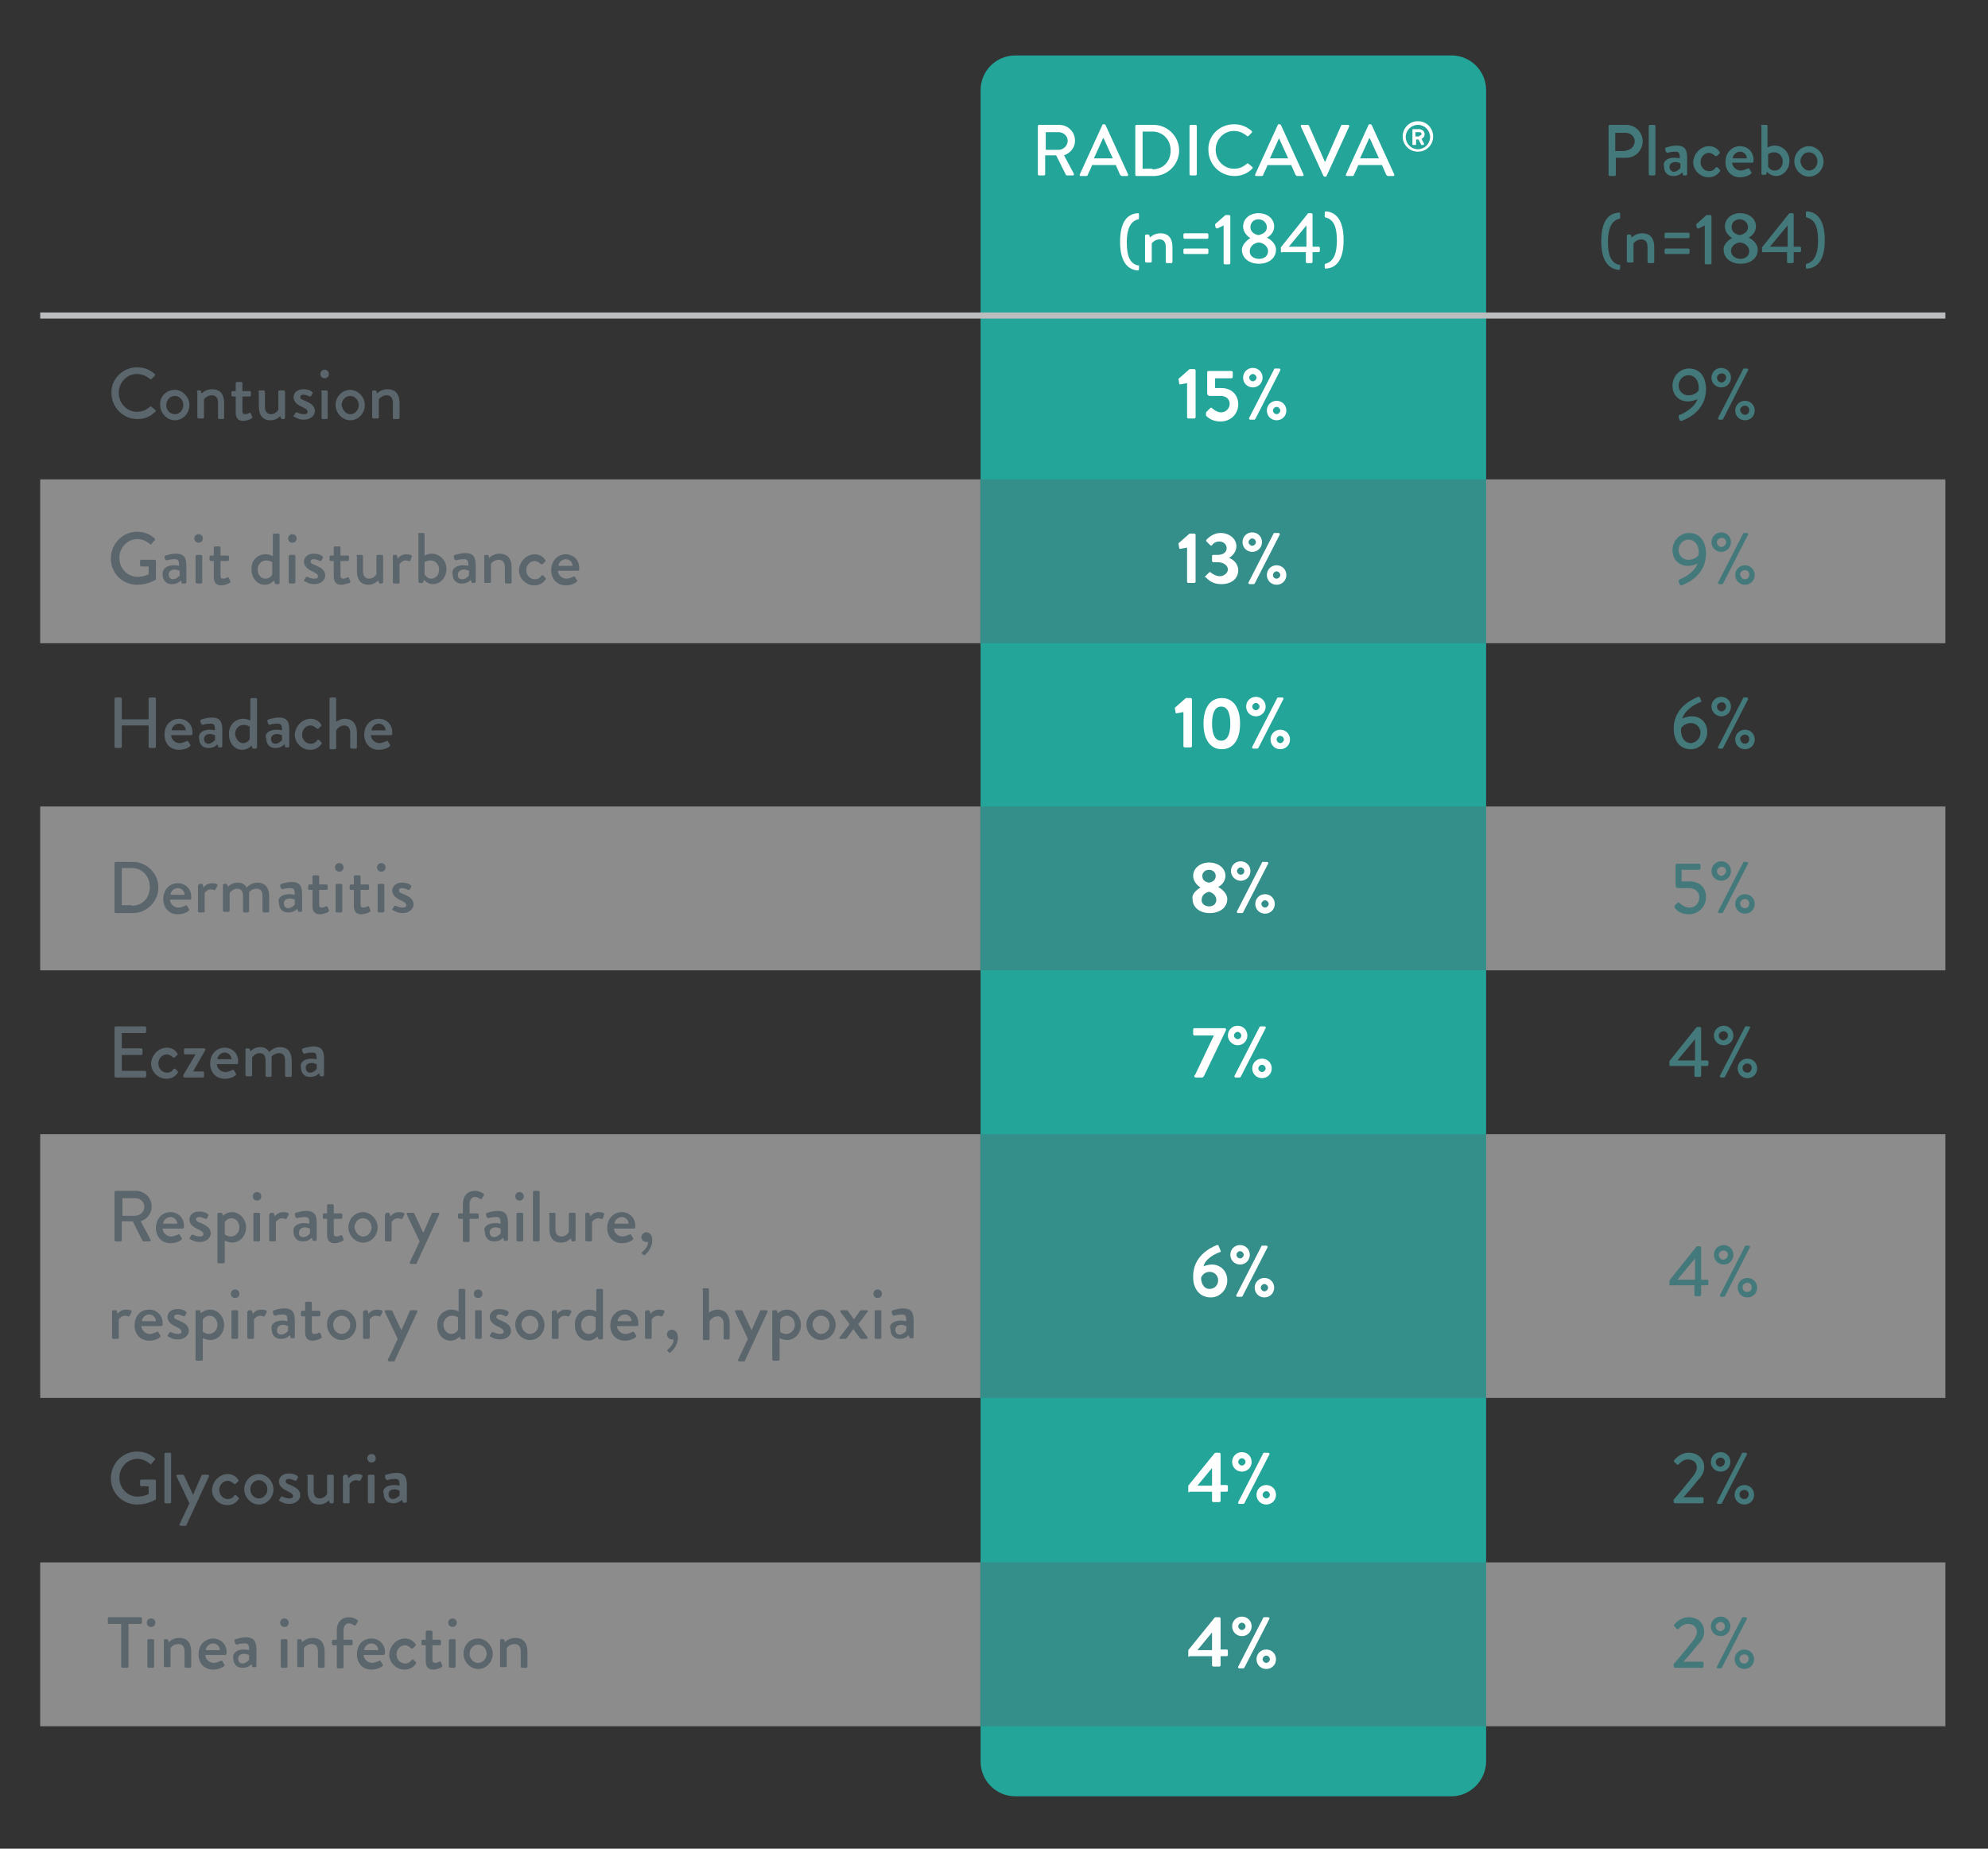 <?xml version="1.0" encoding="utf-8"?>
<!-- Generator: Adobe Illustrator 26.3.1, SVG Export Plug-In . SVG Version: 6.00 Build 0)  -->
<svg version="1.1" id="Layer_1" xmlns="http://www.w3.org/2000/svg" xmlns:xlink="http://www.w3.org/1999/xlink" x="0px" y="0px"
	 viewBox="0 0 326.4 303.5" style="enable-background:new 0 0 326.4 303.5;" xml:space="preserve">
<rect x="0" y="0" width="326.4" height="303.5" fill="#333333" stroke="none"/>
<style type="text/css">
	.st0{opacity:0.5;fill:#E6E7E8;enable-background:new    ;}
	.st1{fill:none;}
	.st2{enable-background:new    ;}
	.st3{fill:#44797B;}
	.st4{fill:#5A656C;}
	.st5{fill:#24A599;}
	.st6{fill:#FFFFFF;}
	.st7{fill:none;stroke:#BBBDBF;stroke-miterlimit:10;}
	.st8{opacity:0.5;fill:#44797B;enable-background:new    ;}
</style>
<rect x="6.6" y="78.7" class="st0" width="312.8" height="26.9"/>
<rect x="6.6" y="132.4" class="st0" width="312.8" height="26.9"/>
<rect x="6.6" y="186.2" class="st0" width="312.8" height="43.3"/>
<rect x="6.6" y="256.5" class="st0" width="312.8" height="26.9"/>
<rect x="260.1" y="20.5" class="st1" width="42.7" height="25.2"/>
<g class="st2">
	<path class="st3" d="M264.1,20.7c0-0.1,0.1-0.2,0.2-0.2h2.7c1.5,0,2.7,1.2,2.7,2.7c0,1.5-1.2,2.7-2.7,2.7h-1.7v2.8
		c0,0.1-0.1,0.2-0.2,0.2h-0.8c-0.1,0-0.2-0.1-0.2-0.2V20.7z M266.9,24.7c0.8,0,1.5-0.7,1.5-1.5c0-0.8-0.7-1.4-1.5-1.4h-1.7v3H266.9z
		"/>
	<path class="st3" d="M270.7,20.7c0-0.1,0.1-0.2,0.2-0.2h0.7c0.1,0,0.2,0.1,0.2,0.2v7.9c0,0.1-0.1,0.2-0.2,0.2h-0.7
		c-0.1,0-0.2-0.1-0.2-0.2V20.7z"/>
	<path class="st3" d="M274.9,25.9c0.5,0,0.9,0.1,0.9,0.1c0-0.8-0.1-1.1-0.7-1.1c-0.6,0-1.1,0.1-1.3,0.2c-0.1,0-0.2-0.1-0.3-0.2
		l-0.1-0.4c0-0.2,0-0.2,0.2-0.3c0.1,0,0.8-0.3,1.7-0.3c1.5,0,1.7,0.9,1.7,2.1v2.6c0,0.1-0.1,0.2-0.2,0.2h-0.3c-0.1,0-0.2,0-0.2-0.2
		l-0.1-0.3c-0.3,0.3-0.7,0.6-1.5,0.6c-0.9,0-1.5-0.6-1.5-1.6C273,26.5,273.7,25.9,274.9,25.9z M274.8,28.2c0.5,0,0.9-0.4,1.1-0.6
		v-0.8c-0.1,0-0.4-0.2-0.8-0.2c-0.6,0-1,0.3-1,0.8C274.1,27.8,274.4,28.2,274.8,28.2z"/>
	<path class="st3" d="M280.6,24c0.7,0,1.3,0.3,1.7,0.9c0.1,0.1,0.1,0.3,0,0.3l-0.4,0.4c-0.1,0.1-0.2,0-0.3,0c-0.2-0.2-0.6-0.5-1-0.5
		c-0.8,0-1.4,0.7-1.4,1.5c0,0.8,0.6,1.5,1.4,1.5c0.6,0,0.9-0.3,1.1-0.6c0.1-0.1,0.2-0.1,0.3,0l0.3,0.3c0.1,0.1,0.2,0.2,0.1,0.3
		c-0.4,0.6-1,1-1.9,1c-1.3,0-2.5-1.1-2.5-2.5C278.1,25.1,279.3,24,280.6,24z"/>
	<path class="st3" d="M285.7,24c1.2,0,2.2,0.9,2.2,2.2c0,0.1,0,0.2,0,0.3c0,0.1-0.1,0.2-0.2,0.2h-3.3c0,0.6,0.6,1.3,1.4,1.3
		c0.4,0,0.8-0.2,1.1-0.3c0.1-0.1,0.2-0.1,0.3,0l0.3,0.5c0.1,0.1,0.1,0.2,0,0.3c-0.3,0.3-1,0.6-1.8,0.6c-1.5,0-2.4-1.1-2.4-2.5
		C283.3,25.1,284.3,24,285.7,24z M286.8,26c0-0.6-0.5-1.1-1.1-1.1c-0.6,0-1.2,0.5-1.2,1.1H286.8z"/>
	<path class="st3" d="M289.1,20.7c0-0.1,0.1-0.2,0.2-0.2h0.7c0.1,0,0.2,0.1,0.2,0.2v3.5c0.1,0,0.5-0.3,1.2-0.3
		c1.3,0,2.4,1.1,2.4,2.5c0,1.4-1,2.5-2.2,2.5c-0.9,0-1.5-0.7-1.5-0.7l-0.1,0.3c0,0.1-0.1,0.2-0.2,0.2h-0.4c-0.1,0-0.2-0.1-0.2-0.2
		V20.7z M291.4,28c0.8,0,1.3-0.7,1.3-1.5c0-0.8-0.6-1.5-1.4-1.5c-0.6,0-1,0.3-1,0.3v2C290.3,27.4,290.6,28,291.4,28z"/>
	<path class="st3" d="M297,24c1.3,0,2.4,1.2,2.4,2.5c0,1.4-1.1,2.5-2.4,2.5c-1.3,0-2.4-1.2-2.4-2.5C294.6,25.1,295.7,24,297,24z
		 M297,28c0.8,0,1.4-0.7,1.4-1.5c0-0.8-0.6-1.5-1.4-1.5c-0.8,0-1.4,0.7-1.4,1.5C295.7,27.3,296.3,28,297,28z"/>
</g>
<g class="st2">
	<path class="st3" d="M266,43.5l0,0.6c0,0.1-0.1,0.2-0.2,0.2c-1.4-0.1-2.9-1.1-2.9-4.7c0-3.7,1.5-4.6,2.9-4.7c0.1,0,0.2,0,0.2,0.2
		l0,0.6c0,0.1,0,0.2-0.1,0.2c-1.3,0.3-1.9,1.6-1.9,3.8c0,2.2,0.5,3.5,1.9,3.8C266,43.4,266.1,43.4,266,43.5z"/>
	<path class="st3" d="M267.1,38.7c0-0.1,0.1-0.2,0.2-0.2h0.3c0.1,0,0.2,0.1,0.2,0.1l0.1,0.4c0.1-0.1,0.7-0.7,1.7-0.7
		c1.5,0,2,1,2,2.3v2.4c0,0.1-0.1,0.2-0.2,0.2h-0.7c-0.1,0-0.2-0.1-0.2-0.2v-2.5c0-0.8-0.4-1.2-1-1.2c-0.8,0-1.3,0.6-1.3,0.7v2.9
		c0,0.2-0.1,0.2-0.3,0.2h-0.6c-0.1,0-0.2-0.1-0.2-0.2V38.7z"/>
	<path class="st3" d="M273.3,38.9v-0.5c0-0.1,0.1-0.2,0.2-0.2h3.7c0.1,0,0.2,0.1,0.2,0.2v0.5c0,0.1-0.1,0.2-0.2,0.2h-3.7
		C273.4,39.2,273.3,39.1,273.3,38.9z M273.3,41.5V41c0-0.1,0.1-0.2,0.2-0.2h3.7c0.1,0,0.2,0.1,0.2,0.2v0.5c0,0.1-0.1,0.2-0.2,0.2
		h-3.7C273.4,41.7,273.3,41.6,273.3,41.5z"/>
	<path class="st3" d="M279.9,37l-1,0.5c-0.1,0-0.2,0-0.3-0.1l-0.1-0.4c0-0.1,0-0.2,0-0.2l1.7-1.5h0.6c0.1,0,0.2,0.1,0.2,0.2v7.7
		c0,0.1-0.1,0.2-0.2,0.2h-0.7c-0.1,0-0.2-0.1-0.2-0.2V37z"/>
	<path class="st3" d="M284.4,39.1L284.4,39.1c-0.5-0.3-1.2-1-1.2-1.9c0-1.3,1.1-2.2,2.5-2.2c1.5,0,2.6,0.9,2.6,2.2
		c0,0.9-0.7,1.6-1.2,1.8v0c0.6,0.3,1.5,1,1.5,2c0,1.3-1.1,2.3-2.8,2.3c-1.7,0-2.8-1-2.8-2.3C282.9,40.1,283.9,39.3,284.4,39.1z
		 M285.7,42.5c0.9,0,1.5-0.5,1.5-1.3c0-0.6-0.6-1.3-1.5-1.4c-1,0.1-1.5,0.8-1.5,1.4C284.2,41.9,284.9,42.5,285.7,42.5z M287,37.3
		c0-0.7-0.6-1.3-1.4-1.3c-0.7,0-1.3,0.5-1.3,1.3c0,0.6,0.4,1.1,1.3,1.3C286.6,38.4,287,37.9,287,37.3z"/>
	<path class="st3" d="M289.3,41.3v-0.7l4.4-5.5c0,0,0.1-0.1,0.2-0.1h0.4c0.1,0,0.2,0.1,0.2,0.2v5.3h1c0.1,0,0.2,0.1,0.2,0.2v0.5
		c0,0.1-0.1,0.2-0.2,0.2h-1l0,1.6c0,0.1-0.1,0.2-0.2,0.2h-0.7c-0.1,0-0.2-0.1-0.2-0.2v-1.6h-3.9C289.4,41.5,289.3,41.4,289.3,41.3z
		 M293.5,40.5V37l-2.9,3.5H293.5z"/>
	<path class="st3" d="M296.6,43.3c1.3-0.3,1.9-1.6,1.9-3.8c0-2.2-0.5-3.5-1.9-3.8c-0.1,0-0.1-0.1-0.1-0.2l0-0.6
		c0-0.1,0.1-0.2,0.2-0.2c1.4,0.1,2.9,1.1,2.9,4.7c0,3.7-1.5,4.6-2.9,4.7c-0.1,0-0.2,0-0.2-0.2l0-0.6
		C296.5,43.4,296.6,43.3,296.6,43.3z"/>
</g>
<rect x="17.6" y="60.5" class="st1" width="244.5" height="217.2"/>
<g class="st2">
	<path class="st4" d="M22.5,60.3c1.2,0,2.1,0.4,2.9,1.1c0.1,0.1,0.1,0.2,0,0.3l-0.5,0.5c-0.1,0.1-0.2,0.1-0.3,0
		c-0.6-0.5-1.3-0.8-2.1-0.8c-1.7,0-3,1.4-3,3.1c0,1.7,1.3,3.1,3,3.1c0.9,0,1.5-0.3,2.1-0.8c0.1-0.1,0.2-0.1,0.3,0l0.6,0.5
		c0.1,0.1,0.1,0.2,0,0.3c-0.8,0.8-1.8,1.2-2.9,1.2c-2.4,0-4.3-1.9-4.3-4.3C18.2,62.3,20.1,60.3,22.5,60.3z"/>
	<path class="st4" d="M28.7,64c1.3,0,2.4,1.2,2.4,2.5c0,1.4-1.1,2.5-2.4,2.5c-1.3,0-2.4-1.2-2.4-2.5C26.2,65.1,27.3,64,28.7,64z
		 M28.7,68c0.8,0,1.4-0.7,1.4-1.5c0-0.8-0.6-1.5-1.4-1.5c-0.8,0-1.4,0.7-1.4,1.5C27.3,67.3,27.9,68,28.7,68z"/>
	<path class="st4" d="M32.3,64.3c0-0.1,0.1-0.2,0.2-0.2h0.3c0.1,0,0.2,0.1,0.2,0.1l0.1,0.4c0.1-0.1,0.7-0.7,1.7-0.7c1.5,0,2,1,2,2.3
		v2.4c0,0.1-0.1,0.2-0.2,0.2H36c-0.1,0-0.2-0.1-0.2-0.2v-2.5c0-0.8-0.4-1.2-1-1.2c-0.8,0-1.3,0.6-1.3,0.7v2.9c0,0.2-0.1,0.2-0.3,0.2
		h-0.6c-0.1,0-0.2-0.1-0.2-0.2V64.3z"/>
	<path class="st4" d="M38.7,65.1h-0.5c-0.1,0-0.2-0.1-0.2-0.2v-0.5c0-0.1,0.1-0.2,0.2-0.2h0.5v-1.3c0-0.1,0.1-0.2,0.2-0.2l0.7,0
		c0.1,0,0.2,0.1,0.2,0.2v1.3H41c0.1,0,0.2,0.1,0.2,0.2v0.5c0,0.1-0.1,0.2-0.2,0.2h-1.2v2.4c0,0.4,0.2,0.5,0.4,0.5
		c0.3,0,0.6-0.1,0.7-0.2c0.2-0.1,0.2,0,0.3,0.1l0.2,0.5c0.1,0.1,0,0.2-0.1,0.3c-0.1,0.1-0.8,0.4-1.4,0.4c-0.9,0-1.2-0.6-1.2-1.4
		V65.1z"/>
	<path class="st4" d="M42.4,64.3c0-0.1,0.1-0.2,0.2-0.2h0.7c0.1,0,0.2,0.1,0.2,0.2v2.5c0,0.8,0.4,1.2,1,1.2c0.7,0,1.2-0.6,1.2-0.8
		v-2.9c0-0.2,0.1-0.2,0.3-0.2h0.6c0.1,0,0.2,0.1,0.2,0.2v4.3c0,0.1-0.1,0.2-0.2,0.2h-0.3c-0.1,0-0.2-0.1-0.2-0.2L46,68.3
		c-0.1,0.1-0.6,0.7-1.6,0.7c-1.4,0-1.9-1-1.9-2.3V64.3z"/>
	<path class="st4" d="M48.2,68.3l0.3-0.5c0-0.1,0.2-0.1,0.3-0.1c0,0,0.5,0.3,1.1,0.3c0.4,0,0.6-0.1,0.6-0.4c0-0.3-0.3-0.5-0.9-0.8
		c-0.7-0.3-1.4-0.8-1.4-1.6c0-0.6,0.5-1.3,1.6-1.3c0.7,0,1.2,0.2,1.4,0.4c0.1,0.1,0.2,0.2,0.1,0.3l-0.2,0.4
		c-0.1,0.1-0.2,0.1-0.3,0.1c0,0-0.5-0.3-1-0.3c-0.4,0-0.5,0.2-0.5,0.4c0,0.3,0.3,0.4,0.8,0.6c0.9,0.4,1.6,0.8,1.6,1.7
		c0,0.7-0.7,1.4-1.8,1.4c-0.8,0-1.3-0.3-1.6-0.5C48.2,68.5,48.1,68.3,48.2,68.3z"/>
	<path class="st4" d="M52.6,61.4c0-0.4,0.3-0.7,0.7-0.7c0.4,0,0.7,0.3,0.7,0.7c0,0.4-0.3,0.7-0.7,0.7C52.9,62.1,52.6,61.8,52.6,61.4
		z M52.7,64.3c0-0.1,0.1-0.2,0.2-0.2h0.7c0.1,0,0.2,0.1,0.2,0.2v4.3c0,0.1-0.1,0.2-0.2,0.2H53c-0.1,0-0.2-0.1-0.2-0.2V64.3z"/>
	<path class="st4" d="M57.5,64c1.3,0,2.4,1.2,2.4,2.5c0,1.4-1.1,2.5-2.4,2.5c-1.3,0-2.4-1.2-2.4-2.5C55.1,65.1,56.2,64,57.5,64z
		 M57.5,68c0.8,0,1.4-0.7,1.4-1.5c0-0.8-0.6-1.5-1.4-1.5c-0.8,0-1.4,0.7-1.4,1.5C56.2,67.3,56.8,68,57.5,68z"/>
	<path class="st4" d="M61.1,64.3c0-0.1,0.1-0.2,0.2-0.2h0.3c0.1,0,0.2,0.1,0.2,0.1l0.1,0.4c0.1-0.1,0.7-0.7,1.7-0.7c1.5,0,2,1,2,2.3
		v2.4c0,0.1-0.1,0.2-0.2,0.2h-0.7c-0.1,0-0.2-0.1-0.2-0.2v-2.5c0-0.8-0.4-1.2-1-1.2c-0.8,0-1.3,0.6-1.3,0.7v2.9
		c0,0.2-0.1,0.2-0.3,0.2h-0.6c-0.1,0-0.2-0.1-0.2-0.2V64.3z"/>
</g>
<g class="st2">
	<path class="st4" d="M22.5,87.3c1.2,0,2.1,0.4,2.9,1.1c0.1,0.1,0.1,0.2,0,0.3c-0.2,0.2-0.4,0.4-0.5,0.6c-0.1,0.1-0.2,0.1-0.3,0
		c-0.6-0.5-1.3-0.8-2-0.8c-1.7,0-3,1.4-3,3.1c0,1.7,1.3,3.1,3,3.1c1,0,1.7-0.4,1.8-0.4V93h-1.2c-0.1,0-0.2-0.1-0.2-0.2v-0.7
		c0-0.1,0.1-0.2,0.2-0.2h2.2c0.1,0,0.2,0.1,0.2,0.2c0,1,0,1.9,0,2.9c0,0.1,0,0.2-0.1,0.2c0,0-1.2,0.8-3,0.8c-2.4,0-4.3-1.9-4.3-4.3
		C18.2,89.3,20.1,87.3,22.5,87.3z"/>
	<path class="st4" d="M28.5,92.8c0.5,0,0.9,0.1,0.9,0.1c0-0.8-0.1-1.1-0.7-1.1c-0.6,0-1.1,0.1-1.3,0.2c-0.1,0-0.2-0.1-0.3-0.2
		L27,91.5c0-0.2,0-0.2,0.2-0.3c0.1,0,0.8-0.3,1.7-0.3c1.5,0,1.7,0.9,1.7,2.1v2.6c0,0.1-0.1,0.2-0.2,0.2H30c-0.1,0-0.2,0-0.2-0.2
		l-0.1-0.3c-0.3,0.3-0.7,0.6-1.5,0.6c-0.9,0-1.5-0.6-1.5-1.6C26.6,93.5,27.3,92.8,28.5,92.8z M28.4,95.1c0.5,0,0.9-0.4,1.1-0.6v-0.8
		c-0.1,0-0.4-0.2-0.8-0.2c-0.6,0-1,0.3-1,0.8C27.7,94.8,28,95.1,28.4,95.1z"/>
	<path class="st4" d="M31.9,88.4c0-0.4,0.3-0.7,0.7-0.7c0.4,0,0.7,0.3,0.7,0.7c0,0.4-0.3,0.7-0.7,0.7C32.2,89.1,31.9,88.8,31.9,88.4
		z M32.1,91.3c0-0.1,0.1-0.2,0.2-0.2H33c0.1,0,0.2,0.1,0.2,0.2v4.3c0,0.1-0.1,0.2-0.2,0.2h-0.7c-0.1,0-0.2-0.1-0.2-0.2V91.3z"/>
	<path class="st4" d="M35.1,92.1h-0.5c-0.1,0-0.2-0.1-0.2-0.2v-0.5c0-0.1,0.1-0.2,0.2-0.2h0.5v-1.3c0-0.1,0.1-0.2,0.2-0.2l0.7,0
		c0.1,0,0.2,0.1,0.2,0.2v1.3h1.2c0.1,0,0.2,0.1,0.2,0.2v0.5c0,0.1-0.1,0.2-0.2,0.2h-1.2v2.4c0,0.4,0.2,0.5,0.4,0.5
		c0.3,0,0.6-0.1,0.7-0.2c0.2-0.1,0.2,0,0.3,0.1l0.2,0.5c0.1,0.1,0,0.2-0.1,0.3c-0.1,0.1-0.8,0.4-1.4,0.4c-0.9,0-1.2-0.6-1.2-1.4
		V92.1z"/>
	<path class="st4" d="M43.6,91c0.6,0,1,0.2,1.2,0.3v-3.5c0-0.1,0.1-0.2,0.2-0.2h0.7c0.1,0,0.2,0.1,0.2,0.2v7.9
		c0,0.1-0.1,0.2-0.2,0.2h-0.4c-0.1,0-0.2-0.1-0.2-0.2L45,95.3c0,0-0.6,0.7-1.5,0.7c-1.3,0-2.2-1.1-2.2-2.5
		C41.2,92.1,42.2,91,43.6,91z M43.6,95c0.7,0,1.1-0.6,1.1-0.7v-2c0,0-0.4-0.3-1-0.3c-0.8,0-1.4,0.7-1.4,1.5
		C42.3,94.3,42.8,95,43.6,95z"/>
	<path class="st4" d="M47.3,88.4c0-0.4,0.3-0.7,0.7-0.7c0.4,0,0.7,0.3,0.7,0.7c0,0.4-0.3,0.7-0.7,0.7C47.6,89.1,47.3,88.8,47.3,88.4
		z M47.4,91.3c0-0.1,0.1-0.2,0.2-0.2h0.7c0.1,0,0.2,0.1,0.2,0.2v4.3c0,0.1-0.1,0.2-0.2,0.2h-0.7c-0.1,0-0.2-0.1-0.2-0.2V91.3z"/>
	<path class="st4" d="M49.9,95.3l0.3-0.5c0-0.1,0.2-0.1,0.3-0.1c0,0,0.5,0.3,1.1,0.3c0.4,0,0.6-0.1,0.6-0.4c0-0.3-0.3-0.5-0.9-0.8
		c-0.7-0.3-1.4-0.8-1.4-1.6c0-0.6,0.5-1.3,1.6-1.3c0.7,0,1.2,0.2,1.4,0.4c0.1,0.1,0.2,0.2,0.1,0.3l-0.2,0.4
		c-0.1,0.1-0.2,0.1-0.3,0.1c0,0-0.5-0.3-1-0.3c-0.4,0-0.5,0.2-0.5,0.4c0,0.3,0.3,0.4,0.8,0.6c0.9,0.4,1.6,0.8,1.6,1.7
		c0,0.7-0.7,1.4-1.8,1.4c-0.8,0-1.3-0.3-1.6-0.5C49.9,95.5,49.8,95.3,49.9,95.3z"/>
	<path class="st4" d="M54.8,92.1h-0.5c-0.1,0-0.2-0.1-0.2-0.2v-0.5c0-0.1,0.1-0.2,0.2-0.2h0.5v-1.3c0-0.1,0.1-0.2,0.2-0.2l0.7,0
		c0.1,0,0.2,0.1,0.2,0.2v1.3h1.2c0.1,0,0.2,0.1,0.2,0.2v0.5c0,0.1-0.1,0.2-0.2,0.2h-1.2v2.4c0,0.4,0.2,0.5,0.4,0.5
		c0.3,0,0.6-0.1,0.7-0.2c0.2-0.1,0.2,0,0.3,0.1l0.2,0.5c0.1,0.1,0,0.2-0.1,0.3C57.3,95.7,56.6,96,56,96c-0.9,0-1.2-0.6-1.2-1.4V92.1
		z"/>
	<path class="st4" d="M58.5,91.3c0-0.1,0.1-0.2,0.2-0.2h0.7c0.1,0,0.2,0.1,0.2,0.2v2.5c0,0.8,0.4,1.2,1,1.2c0.7,0,1.2-0.6,1.2-0.8
		v-2.9c0-0.2,0.1-0.2,0.3-0.2h0.6c0.1,0,0.2,0.1,0.2,0.2v4.3c0,0.1-0.1,0.2-0.2,0.2h-0.3c-0.1,0-0.2-0.1-0.2-0.2l-0.1-0.3
		C62,95.4,61.4,96,60.5,96c-1.4,0-1.9-1-1.9-2.3V91.3z"/>
	<path class="st4" d="M64.5,91.3c0-0.1,0.1-0.2,0.2-0.2h0.3c0.1,0,0.2,0.1,0.2,0.2l0.1,0.4c0.1-0.1,0.5-0.7,1.4-0.7
		c0.5,0,1,0.1,0.9,0.4L67.4,92c-0.1,0.1-0.2,0.2-0.3,0.1c-0.1,0-0.3-0.1-0.4-0.1c-0.7,0-1,0.5-1.1,0.6v3c0,0.2-0.1,0.2-0.3,0.2h-0.6
		c-0.1,0-0.2-0.1-0.2-0.2V91.3z"/>
	<path class="st4" d="M68.6,87.7c0-0.1,0.1-0.2,0.2-0.2h0.7c0.1,0,0.2,0.1,0.2,0.2v3.5c0.1,0,0.5-0.3,1.2-0.3c1.3,0,2.4,1.1,2.4,2.5
		c0,1.4-1,2.5-2.2,2.5c-0.9,0-1.5-0.7-1.5-0.7l-0.1,0.3c0,0.1-0.1,0.2-0.2,0.2h-0.4c-0.1,0-0.2-0.1-0.2-0.2V87.7z M70.8,95
		c0.8,0,1.3-0.7,1.3-1.5c0-0.8-0.6-1.5-1.4-1.5c-0.6,0-1,0.3-1,0.3v2C69.8,94.4,70.1,95,70.8,95z"/>
	<path class="st4" d="M76,92.8c0.5,0,0.9,0.1,0.9,0.1c0-0.8-0.1-1.1-0.7-1.1c-0.6,0-1.1,0.1-1.3,0.2c-0.1,0-0.2-0.1-0.3-0.2
		l-0.1-0.4c0-0.2,0-0.2,0.2-0.3c0.1,0,0.8-0.3,1.7-0.3c1.5,0,1.7,0.9,1.7,2.1v2.6c0,0.1-0.1,0.2-0.2,0.2h-0.3c-0.1,0-0.2,0-0.2-0.2
		l-0.1-0.3c-0.3,0.3-0.7,0.6-1.5,0.6c-0.9,0-1.5-0.6-1.5-1.6C74.1,93.5,74.8,92.8,76,92.8z M75.9,95.1c0.5,0,0.9-0.4,1.1-0.6v-0.8
		c-0.1,0-0.4-0.2-0.8-0.2c-0.6,0-1,0.3-1,0.8C75.1,94.8,75.4,95.1,75.9,95.1z"/>
	<path class="st4" d="M79.5,91.3c0-0.1,0.1-0.2,0.2-0.2h0.3c0.1,0,0.2,0.1,0.2,0.1l0.1,0.4c0.1-0.1,0.7-0.7,1.7-0.7c1.5,0,2,1,2,2.3
		v2.4c0,0.1-0.1,0.2-0.2,0.2h-0.7c-0.1,0-0.2-0.1-0.2-0.2v-2.5c0-0.8-0.4-1.2-1-1.2c-0.8,0-1.3,0.6-1.3,0.7v2.9
		c0,0.2-0.1,0.2-0.3,0.2h-0.6c-0.1,0-0.2-0.1-0.2-0.2V91.3z"/>
	<path class="st4" d="M87.8,91c0.7,0,1.3,0.3,1.7,0.9c0.1,0.1,0.1,0.3,0,0.3l-0.4,0.4c-0.1,0.1-0.2,0-0.3,0c-0.2-0.2-0.6-0.5-1-0.5
		c-0.8,0-1.4,0.7-1.4,1.5c0,0.8,0.6,1.5,1.4,1.5c0.6,0,0.9-0.3,1.1-0.6c0.1-0.1,0.2-0.1,0.3,0l0.3,0.3c0.1,0.1,0.2,0.2,0.1,0.3
		c-0.4,0.6-1,1-1.9,1c-1.3,0-2.5-1.1-2.5-2.5C85.3,92.1,86.5,91,87.8,91z"/>
	<path class="st4" d="M92.9,91c1.2,0,2.2,0.9,2.2,2.2c0,0.1,0,0.2,0,0.3c0,0.1-0.1,0.2-0.2,0.2h-3.3c0,0.6,0.6,1.3,1.4,1.3
		c0.4,0,0.8-0.2,1.1-0.3c0.1-0.1,0.2-0.1,0.3,0l0.3,0.5c0.1,0.1,0.1,0.2,0,0.3c-0.3,0.3-1,0.6-1.8,0.6c-1.5,0-2.4-1.1-2.4-2.5
		C90.5,92.1,91.5,91,92.9,91z M94,92.9c0-0.6-0.5-1.1-1.1-1.1c-0.6,0-1.2,0.5-1.2,1.1H94z"/>
</g>
<g class="st2">
	<path class="st4" d="M18.8,114.7c0-0.1,0.1-0.2,0.2-0.2h0.8c0.1,0,0.2,0.1,0.2,0.2v3.4h4.4v-3.4c0-0.1,0.1-0.2,0.2-0.2h0.8
		c0.1,0,0.2,0.1,0.2,0.2v7.9c0,0.1-0.1,0.2-0.2,0.2h-0.8c-0.1,0-0.2-0.1-0.2-0.2v-3.5H20v3.5c0,0.1-0.1,0.2-0.2,0.2H19
		c-0.1,0-0.2-0.1-0.2-0.2V114.7z"/>
	<path class="st4" d="M29.4,118c1.2,0,2.2,0.9,2.2,2.2c0,0.1,0,0.2,0,0.3c0,0.1-0.1,0.2-0.2,0.2h-3.3c0,0.6,0.6,1.3,1.4,1.3
		c0.4,0,0.8-0.2,1.1-0.3c0.1-0.1,0.2-0.1,0.3,0l0.3,0.5c0.1,0.1,0.1,0.2,0,0.3c-0.3,0.3-1,0.6-1.8,0.6c-1.5,0-2.4-1.1-2.4-2.5
		C27,119.1,28,118,29.4,118z M30.5,119.9c0-0.6-0.5-1.1-1.1-1.1c-0.6,0-1.2,0.5-1.2,1.1H30.5z"/>
	<path class="st4" d="M34.4,119.8c0.5,0,0.9,0.1,0.9,0.1c0-0.8-0.1-1.1-0.7-1.1c-0.6,0-1.1,0.1-1.3,0.2c-0.1,0-0.2-0.1-0.3-0.2
		l-0.1-0.4c0-0.2,0-0.2,0.2-0.3c0.1,0,0.8-0.3,1.7-0.3c1.5,0,1.7,0.9,1.7,2.1v2.6c0,0.1-0.1,0.2-0.2,0.2h-0.3c-0.1,0-0.2,0-0.2-0.2
		l-0.1-0.3c-0.3,0.3-0.7,0.6-1.5,0.6c-0.9,0-1.5-0.6-1.5-1.6C32.5,120.5,33.2,119.8,34.4,119.8z M34.2,122.1c0.5,0,0.9-0.4,1.1-0.6
		v-0.8c-0.1,0-0.4-0.2-0.8-0.2c-0.6,0-1,0.3-1,0.8C33.5,121.8,33.8,122.1,34.2,122.1z"/>
	<path class="st4" d="M39.9,118c0.6,0,1,0.2,1.2,0.3v-3.5c0-0.1,0.1-0.2,0.2-0.2H42c0.1,0,0.2,0.1,0.2,0.2v7.9
		c0,0.1-0.1,0.2-0.2,0.2h-0.4c-0.1,0-0.2-0.1-0.2-0.2l-0.1-0.3c0,0-0.6,0.7-1.5,0.7c-1.3,0-2.2-1.1-2.2-2.5
		C37.5,119.1,38.6,118,39.9,118z M39.9,122c0.7,0,1.1-0.6,1.1-0.7v-2c0,0-0.4-0.3-1-0.3c-0.8,0-1.4,0.7-1.4,1.5
		C38.7,121.3,39.2,122,39.9,122z"/>
	<path class="st4" d="M45.4,119.8c0.5,0,0.9,0.1,0.9,0.1c0-0.8-0.1-1.1-0.7-1.1c-0.6,0-1.1,0.1-1.3,0.2c-0.1,0-0.2-0.1-0.3-0.2
		l-0.1-0.4c0-0.2,0-0.2,0.2-0.3c0.1,0,0.8-0.3,1.7-0.3c1.5,0,1.7,0.9,1.7,2.1v2.6c0,0.1-0.1,0.2-0.2,0.2h-0.3c-0.1,0-0.2,0-0.2-0.2
		l-0.1-0.3c-0.3,0.3-0.7,0.6-1.5,0.6c-0.9,0-1.5-0.6-1.5-1.6C43.4,120.5,44.1,119.8,45.4,119.8z M45.2,122.1c0.5,0,0.9-0.4,1.1-0.6
		v-0.8c-0.1,0-0.4-0.2-0.8-0.2c-0.6,0-1,0.3-1,0.8C44.5,121.8,44.8,122.1,45.2,122.1z"/>
	<path class="st4" d="M51,118c0.7,0,1.3,0.3,1.7,0.9c0.1,0.1,0.1,0.3,0,0.3l-0.4,0.4c-0.1,0.1-0.2,0-0.3,0c-0.2-0.2-0.6-0.5-1-0.5
		c-0.8,0-1.4,0.7-1.4,1.5c0,0.8,0.6,1.5,1.4,1.5c0.6,0,0.9-0.3,1.1-0.6c0.1-0.1,0.2-0.1,0.3,0l0.3,0.3c0.1,0.1,0.2,0.2,0.1,0.3
		c-0.4,0.6-1,1-1.9,1c-1.3,0-2.5-1.1-2.5-2.5C48.5,119.1,49.7,118,51,118z"/>
	<path class="st4" d="M54.1,114.7c0-0.1,0.1-0.2,0.2-0.2H55c0.1,0,0.2,0.1,0.2,0.2v3.8c0.1-0.1,0.7-0.5,1.4-0.5c1.4,0,2,1,2,2.3v2.4
		c0,0.1-0.1,0.2-0.2,0.2h-0.7c-0.1,0-0.2-0.1-0.2-0.2v-2.4c0-0.8-0.4-1.2-1-1.2c-0.7,0-1.2,0.6-1.3,0.8v2.9c0,0.1-0.1,0.2-0.2,0.2
		h-0.7c-0.1,0-0.2-0.1-0.2-0.2V114.7z"/>
	<path class="st4" d="M62.2,118c1.2,0,2.2,0.9,2.2,2.2c0,0.1,0,0.2,0,0.3c0,0.1-0.1,0.2-0.2,0.2h-3.3c0,0.6,0.6,1.3,1.4,1.3
		c0.4,0,0.8-0.2,1.1-0.3c0.1-0.1,0.2-0.1,0.3,0l0.3,0.5c0.1,0.1,0.1,0.2,0,0.3c-0.3,0.3-1,0.6-1.8,0.6c-1.5,0-2.4-1.1-2.4-2.5
		C59.8,119.1,60.8,118,62.2,118z M63.3,119.9c0-0.6-0.5-1.1-1.1-1.1c-0.6,0-1.2,0.5-1.2,1.1H63.3z"/>
</g>
<g class="st2">
	<path class="st4" d="M18.8,141.7c0-0.1,0.1-0.2,0.2-0.2h2.8c2.3,0,4.2,1.9,4.2,4.2c0,2.3-1.9,4.2-4.2,4.2H19
		c-0.1,0-0.2-0.1-0.2-0.2V141.7z M21.6,148.7c1.8,0,3-1.3,3-3.1c0-1.8-1.3-3.1-3-3.1H20v6.1H21.6z"/>
	<path class="st4" d="M29.2,145c1.2,0,2.2,0.9,2.2,2.2c0,0.1,0,0.2,0,0.3c0,0.1-0.1,0.2-0.2,0.2h-3.3c0,0.6,0.6,1.3,1.4,1.3
		c0.4,0,0.8-0.2,1.1-0.3c0.1-0.1,0.2-0.1,0.3,0l0.3,0.5c0.1,0.1,0.1,0.2,0,0.3c-0.3,0.3-1,0.6-1.8,0.6c-1.5,0-2.4-1.1-2.4-2.5
		C26.8,146.1,27.8,145,29.2,145z M30.3,146.9c0-0.6-0.5-1.1-1.1-1.1c-0.6,0-1.2,0.5-1.2,1.1H30.3z"/>
	<path class="st4" d="M32.6,145.3c0-0.1,0.1-0.2,0.2-0.2h0.3c0.1,0,0.2,0.1,0.2,0.2l0.1,0.4c0.1-0.1,0.5-0.7,1.4-0.7
		c0.5,0,1,0.1,0.9,0.4l-0.3,0.6c-0.1,0.1-0.2,0.2-0.3,0.1c-0.1,0-0.3-0.1-0.4-0.1c-0.7,0-1,0.5-1.1,0.6v3c0,0.2-0.1,0.2-0.3,0.2
		h-0.6c-0.1,0-0.2-0.1-0.2-0.2V145.3z"/>
	<path class="st4" d="M36.6,145.3c0-0.1,0.1-0.2,0.2-0.2h0.3c0.1,0,0.2,0.1,0.2,0.1l0.1,0.4c0.1-0.1,0.7-0.7,1.6-0.7
		c0.7,0,1.2,0.3,1.5,0.8c0.1-0.1,0.8-0.8,1.7-0.8c1.5,0,2,1,2,2.3v2.4c0,0.1-0.1,0.2-0.2,0.2h-0.7c-0.1,0-0.2-0.1-0.2-0.2v-2.5
		c0-0.8-0.3-1.2-1-1.2c-0.7,0-1.2,0.5-1.2,0.6c0,0.1,0,0.3,0,0.6v2.5c0,0.1-0.1,0.2-0.2,0.2h-0.6c-0.1,0-0.2-0.1-0.2-0.2v-2.5
		c0-0.8-0.3-1.2-1-1.2c-0.7,0-1.1,0.6-1.2,0.7v2.9c0,0.1-0.1,0.2-0.2,0.2h-0.7c-0.1,0-0.2-0.1-0.2-0.2V145.3z"/>
	<path class="st4" d="M47.5,146.8c0.5,0,0.9,0.1,0.9,0.1c0-0.8-0.1-1.1-0.7-1.1c-0.6,0-1.1,0.1-1.3,0.2c-0.1,0-0.2-0.1-0.3-0.2
		l-0.1-0.4c0-0.2,0-0.2,0.2-0.3c0.1,0,0.8-0.3,1.7-0.3c1.5,0,1.7,0.9,1.7,2.1v2.6c0,0.1-0.1,0.2-0.2,0.2h-0.3c-0.1,0-0.2,0-0.2-0.2
		l-0.1-0.3c-0.3,0.3-0.7,0.6-1.5,0.6c-0.9,0-1.5-0.6-1.5-1.6C45.5,147.5,46.2,146.8,47.5,146.8z M47.3,149.1c0.5,0,0.9-0.4,1.1-0.6
		v-0.8c-0.1,0-0.4-0.2-0.8-0.2c-0.6,0-1,0.3-1,0.8C46.6,148.8,46.9,149.1,47.3,149.1z"/>
	<path class="st4" d="M51.3,146.1h-0.5c-0.1,0-0.2-0.1-0.2-0.2v-0.5c0-0.1,0.1-0.2,0.2-0.2h0.5v-1.3c0-0.1,0.1-0.2,0.2-0.2l0.7,0
		c0.1,0,0.2,0.1,0.2,0.2v1.3h1.2c0.1,0,0.2,0.1,0.2,0.2v0.5c0,0.1-0.1,0.2-0.2,0.2h-1.2v2.4c0,0.4,0.2,0.5,0.4,0.5
		c0.3,0,0.6-0.1,0.7-0.2c0.2-0.1,0.2,0,0.3,0.1l0.2,0.5c0.1,0.1,0,0.2-0.1,0.3c-0.1,0.1-0.8,0.4-1.4,0.4c-0.9,0-1.2-0.6-1.2-1.4
		V146.1z"/>
	<path class="st4" d="M55,142.4c0-0.4,0.3-0.7,0.7-0.7c0.4,0,0.7,0.3,0.7,0.7c0,0.4-0.3,0.7-0.7,0.7C55.3,143.1,55,142.8,55,142.4z
		 M55.1,145.3c0-0.1,0.1-0.2,0.2-0.2H56c0.1,0,0.2,0.1,0.2,0.2v4.3c0,0.1-0.1,0.2-0.2,0.2h-0.7c-0.1,0-0.2-0.1-0.2-0.2V145.3z"/>
	<path class="st4" d="M58.1,146.1h-0.5c-0.1,0-0.2-0.1-0.2-0.2v-0.5c0-0.1,0.1-0.2,0.2-0.2h0.5v-1.3c0-0.1,0.1-0.2,0.2-0.2l0.7,0
		c0.1,0,0.2,0.1,0.2,0.2v1.3h1.2c0.1,0,0.2,0.1,0.2,0.2v0.5c0,0.1-0.1,0.2-0.2,0.2h-1.2v2.4c0,0.4,0.2,0.5,0.4,0.5
		c0.3,0,0.6-0.1,0.7-0.2c0.2-0.1,0.2,0,0.3,0.1l0.2,0.5c0.1,0.1,0,0.2-0.1,0.3c-0.1,0.1-0.8,0.4-1.4,0.4c-0.9,0-1.2-0.6-1.2-1.4
		V146.1z"/>
	<path class="st4" d="M61.9,142.4c0-0.4,0.3-0.7,0.7-0.7c0.4,0,0.7,0.3,0.7,0.7c0,0.4-0.3,0.7-0.7,0.7
		C62.2,143.1,61.9,142.8,61.9,142.4z M62,145.3c0-0.1,0.1-0.2,0.2-0.2h0.7c0.1,0,0.2,0.1,0.2,0.2v4.3c0,0.1-0.1,0.2-0.2,0.2h-0.7
		c-0.1,0-0.2-0.1-0.2-0.2V145.3z"/>
	<path class="st4" d="M64.4,149.3l0.3-0.5c0-0.1,0.2-0.1,0.3-0.1c0,0,0.5,0.3,1.1,0.3c0.4,0,0.6-0.1,0.6-0.4c0-0.3-0.3-0.5-0.9-0.8
		c-0.7-0.3-1.4-0.8-1.4-1.6c0-0.6,0.5-1.3,1.6-1.3c0.7,0,1.2,0.2,1.4,0.4c0.1,0.1,0.2,0.2,0.1,0.3l-0.2,0.4
		c-0.1,0.1-0.2,0.1-0.3,0.1c0,0-0.5-0.3-1-0.3c-0.4,0-0.5,0.2-0.5,0.4c0,0.3,0.3,0.4,0.8,0.6c0.9,0.4,1.6,0.8,1.6,1.7
		c0,0.7-0.7,1.4-1.8,1.4c-0.8,0-1.3-0.3-1.6-0.5C64.4,149.5,64.4,149.3,64.4,149.3z"/>
</g>
<g class="st2">
	<path class="st4" d="M18.8,168.7c0-0.1,0.1-0.2,0.2-0.2h4.8c0.1,0,0.2,0.1,0.2,0.2v0.7c0,0.1-0.1,0.2-0.2,0.2H20v2.5h3.2
		c0.1,0,0.2,0.1,0.2,0.2v0.7c0,0.1-0.1,0.2-0.2,0.2H20v2.6h3.8c0.1,0,0.2,0.1,0.2,0.2v0.7c0,0.1-0.1,0.2-0.2,0.2H19
		c-0.1,0-0.2-0.1-0.2-0.2V168.7z"/>
	<path class="st4" d="M27.4,172c0.7,0,1.3,0.3,1.7,0.9c0.1,0.1,0.1,0.3,0,0.3l-0.4,0.4c-0.1,0.1-0.2,0-0.3,0c-0.2-0.2-0.6-0.5-1-0.5
		c-0.8,0-1.4,0.7-1.4,1.5c0,0.8,0.6,1.5,1.4,1.5c0.6,0,0.9-0.3,1.1-0.6c0.1-0.1,0.2-0.1,0.3,0l0.3,0.3c0.1,0.1,0.2,0.2,0.1,0.3
		c-0.4,0.6-1,1-1.9,1c-1.3,0-2.5-1.1-2.5-2.5C24.9,173.1,26.1,172,27.4,172z"/>
	<path class="st4" d="M30.1,176.5l2-3.4v0h-1.7c-0.1,0-0.2-0.1-0.2-0.2v-0.6c0-0.1,0.1-0.2,0.2-0.2h3.1c0.2,0,0.3,0.2,0.2,0.3
		l-2,3.5v0h1.6c0.1,0,0.2,0.1,0.2,0.2v0.6c0,0.1-0.1,0.2-0.2,0.2h-3c-0.1,0-0.2-0.1-0.2-0.2V176.5z"/>
	<path class="st4" d="M36.9,172c1.2,0,2.2,0.9,2.2,2.2c0,0.1,0,0.2,0,0.3c0,0.1-0.1,0.2-0.2,0.2h-3.3c0,0.6,0.6,1.3,1.4,1.3
		c0.4,0,0.8-0.2,1.1-0.3c0.1-0.1,0.2-0.1,0.3,0l0.3,0.5c0.1,0.1,0.1,0.2,0,0.3c-0.3,0.3-1,0.6-1.8,0.6c-1.5,0-2.4-1.1-2.4-2.5
		C34.5,173.1,35.5,172,36.9,172z M38,173.9c0-0.6-0.5-1.1-1.1-1.1c-0.6,0-1.2,0.5-1.2,1.1H38z"/>
	<path class="st4" d="M40.3,172.3c0-0.1,0.1-0.2,0.2-0.2h0.3c0.1,0,0.2,0.1,0.2,0.1l0.1,0.4c0.1-0.1,0.7-0.7,1.6-0.7
		c0.7,0,1.2,0.3,1.5,0.8c0.1-0.1,0.8-0.8,1.7-0.8c1.5,0,2,1,2,2.3v2.4c0,0.1-0.1,0.2-0.2,0.2h-0.7c-0.1,0-0.2-0.1-0.2-0.2v-2.5
		c0-0.8-0.3-1.2-1-1.2c-0.7,0-1.2,0.5-1.2,0.6c0,0.1,0,0.3,0,0.6v2.5c0,0.1-0.1,0.2-0.2,0.2h-0.6c-0.1,0-0.2-0.1-0.2-0.2v-2.5
		c0-0.8-0.3-1.2-1-1.2c-0.7,0-1.1,0.6-1.2,0.7v2.9c0,0.1-0.1,0.2-0.2,0.2h-0.7c-0.1,0-0.2-0.1-0.2-0.2V172.3z"/>
	<path class="st4" d="M51.1,173.8c0.5,0,0.9,0.1,0.9,0.1c0-0.8-0.1-1.1-0.7-1.1c-0.6,0-1.1,0.1-1.3,0.2c-0.1,0-0.2-0.1-0.3-0.2
		l-0.1-0.4c0-0.2,0-0.2,0.2-0.3c0.1,0,0.8-0.3,1.7-0.3c1.5,0,1.7,0.9,1.7,2.1v2.6c0,0.1-0.1,0.2-0.2,0.2h-0.3c-0.1,0-0.2,0-0.2-0.2
		l-0.1-0.3c-0.3,0.3-0.7,0.6-1.5,0.6c-0.9,0-1.5-0.6-1.5-1.6C49.2,174.5,49.9,173.8,51.1,173.8z M50.9,176.1c0.5,0,0.9-0.4,1.1-0.6
		v-0.8c-0.1,0-0.4-0.2-0.8-0.2c-0.6,0-1,0.3-1,0.8C50.2,175.8,50.5,176.1,50.9,176.1z"/>
</g>
<g class="st2">
	<path class="st4" d="M18.8,195.7c0-0.1,0.1-0.2,0.2-0.2h3.3c1.4,0,2.6,1.1,2.6,2.6c0,1.1-0.7,2-1.8,2.4l1.6,3
		c0.1,0.2,0,0.3-0.2,0.3h-0.9c-0.1,0-0.2-0.1-0.2-0.1l-1.6-3.2H20v3.1c0,0.1-0.1,0.2-0.2,0.2H19c-0.1,0-0.2-0.1-0.2-0.2V195.7z
		 M22.2,199.6c0.8,0,1.5-0.7,1.5-1.5c0-0.8-0.7-1.4-1.5-1.4h-2.1v2.9H22.2z"/>
	<path class="st4" d="M28,199c1.2,0,2.2,0.9,2.2,2.2c0,0.1,0,0.2,0,0.3c0,0.1-0.1,0.2-0.2,0.2h-3.3c0,0.6,0.6,1.3,1.4,1.3
		c0.4,0,0.8-0.2,1.1-0.3c0.1-0.1,0.2-0.1,0.3,0l0.3,0.5c0.1,0.1,0.1,0.2,0,0.3c-0.3,0.3-1,0.6-1.8,0.6c-1.5,0-2.4-1.1-2.4-2.5
		C25.6,200.1,26.6,199,28,199z M29.1,200.9c0-0.6-0.5-1.1-1.1-1.1c-0.6,0-1.2,0.5-1.2,1.1H29.1z"/>
	<path class="st4" d="M31.1,203.3l0.3-0.5c0-0.1,0.2-0.1,0.3-0.1c0,0,0.5,0.3,1.1,0.3c0.4,0,0.6-0.1,0.6-0.4c0-0.3-0.3-0.5-0.9-0.8
		c-0.7-0.3-1.4-0.8-1.4-1.6c0-0.6,0.5-1.3,1.6-1.3c0.7,0,1.2,0.2,1.4,0.4c0.1,0.1,0.2,0.2,0.1,0.3l-0.2,0.4
		c-0.1,0.1-0.2,0.1-0.3,0.1c0,0-0.5-0.3-1-0.3c-0.4,0-0.5,0.2-0.5,0.4c0,0.3,0.3,0.4,0.8,0.6c0.9,0.4,1.6,0.8,1.6,1.7
		c0,0.7-0.7,1.4-1.8,1.4c-0.8,0-1.3-0.3-1.6-0.5C31.1,203.5,31.1,203.3,31.1,203.3z"/>
	<path class="st4" d="M36.9,207.2c0,0.1-0.1,0.2-0.3,0.2h-0.7c-0.1,0-0.2-0.1-0.2-0.2v-7.9c0-0.1,0.1-0.2,0.2-0.2h0.4
		c0.1,0,0.2,0,0.2,0.2l0.1,0.3c0.1-0.1,0.6-0.6,1.5-0.6c1.3,0,2.3,1.2,2.3,2.5c0,1.4-1,2.5-2.3,2.5c-0.6,0-1.1-0.3-1.2-0.3V207.2z
		 M37.9,203c0.8,0,1.4-0.7,1.4-1.5c0-0.8-0.5-1.5-1.3-1.5c-0.7,0-1.1,0.6-1.1,0.7v1.9C36.8,202.6,37.3,203,37.9,203z"/>
	<path class="st4" d="M41.5,196.4c0-0.4,0.3-0.7,0.7-0.7c0.4,0,0.7,0.3,0.7,0.7c0,0.4-0.3,0.7-0.7,0.7
		C41.8,197.1,41.5,196.8,41.5,196.4z M41.6,199.3c0-0.1,0.1-0.2,0.2-0.2h0.7c0.1,0,0.2,0.1,0.2,0.2v4.3c0,0.1-0.1,0.2-0.2,0.2h-0.7
		c-0.1,0-0.2-0.1-0.2-0.2V199.3z"/>
	<path class="st4" d="M44.3,199.3c0-0.1,0.1-0.2,0.2-0.2h0.3c0.1,0,0.2,0.1,0.2,0.2l0.1,0.4c0.1-0.1,0.5-0.7,1.4-0.7
		c0.5,0,1,0.1,0.9,0.4l-0.3,0.6c-0.1,0.1-0.2,0.2-0.3,0.1c-0.1,0-0.3-0.1-0.4-0.1c-0.7,0-1,0.5-1.1,0.6v3c0,0.2-0.1,0.2-0.3,0.2
		h-0.6c-0.1,0-0.2-0.1-0.2-0.2V199.3z"/>
	<path class="st4" d="M49.9,200.8c0.5,0,0.9,0.1,0.9,0.1c0-0.8-0.1-1.1-0.7-1.1c-0.6,0-1.1,0.1-1.3,0.2c-0.1,0-0.2-0.1-0.3-0.2
		l-0.1-0.4c0-0.2,0-0.2,0.2-0.3c0.1,0,0.8-0.3,1.7-0.3c1.5,0,1.7,0.9,1.7,2.1v2.6c0,0.1-0.1,0.2-0.2,0.2h-0.3c-0.1,0-0.2,0-0.2-0.2
		l-0.1-0.3c-0.3,0.3-0.7,0.6-1.5,0.6c-0.9,0-1.5-0.6-1.5-1.6C48,201.5,48.7,200.8,49.9,200.8z M49.8,203.1c0.5,0,0.9-0.4,1.1-0.6
		v-0.8c-0.1,0-0.4-0.2-0.8-0.2c-0.6,0-1,0.3-1,0.8C49,202.8,49.3,203.1,49.8,203.1z"/>
	<path class="st4" d="M53.7,200.1h-0.5c-0.1,0-0.2-0.1-0.2-0.2v-0.5c0-0.1,0.1-0.2,0.2-0.2h0.5v-1.3c0-0.1,0.1-0.2,0.2-0.2l0.7,0
		c0.1,0,0.2,0.1,0.2,0.2v1.3h1.2c0.1,0,0.2,0.1,0.2,0.2v0.5c0,0.1-0.1,0.2-0.2,0.2h-1.2v2.4c0,0.4,0.2,0.5,0.4,0.5
		c0.3,0,0.6-0.1,0.7-0.2c0.2-0.1,0.2,0,0.3,0.1l0.2,0.5c0.1,0.1,0,0.2-0.1,0.3c-0.1,0.1-0.8,0.4-1.4,0.4c-0.9,0-1.2-0.6-1.2-1.4
		V200.1z"/>
	<path class="st4" d="M59.6,199c1.3,0,2.4,1.2,2.4,2.5c0,1.4-1.1,2.5-2.4,2.5c-1.3,0-2.4-1.2-2.4-2.5C57.2,200.1,58.3,199,59.6,199z
		 M59.6,203c0.8,0,1.4-0.7,1.4-1.5c0-0.8-0.6-1.5-1.4-1.5c-0.8,0-1.4,0.7-1.4,1.5C58.3,202.3,58.9,203,59.6,203z"/>
	<path class="st4" d="M63.3,199.3c0-0.1,0.1-0.2,0.2-0.2h0.3c0.1,0,0.2,0.1,0.2,0.2l0.1,0.4c0.1-0.1,0.5-0.7,1.4-0.7
		c0.5,0,1,0.1,0.9,0.4l-0.3,0.6c-0.1,0.1-0.2,0.2-0.3,0.1c-0.1,0-0.3-0.1-0.4-0.1c-0.7,0-1,0.5-1.1,0.6v3c0,0.2-0.1,0.2-0.3,0.2
		h-0.6c-0.1,0-0.2-0.1-0.2-0.2V199.3z"/>
	<path class="st4" d="M66.8,199.4c-0.1-0.2,0-0.3,0.2-0.3h0.8c0.1,0,0.2,0.1,0.2,0.1l1.5,3.2h0l1.4-3.2c0-0.1,0.1-0.1,0.3-0.1h0.7
		c0.2,0,0.3,0.2,0.2,0.3l-3.7,8c0,0.1-0.1,0.1-0.2,0.1h-0.7c-0.2,0-0.3-0.2-0.2-0.3l1.6-3.4L66.8,199.4z"/>
	<path class="st4" d="M76,200.1h-0.6c-0.1,0-0.2-0.1-0.2-0.2v-0.5c0-0.1,0.1-0.2,0.2-0.2H76v-1.5c0-1.5,0.9-2.2,2-2.2
		c0.6,0,1.2,0.3,1.4,0.5c0.1,0.1,0.1,0.2,0,0.3l-0.3,0.5c-0.1,0.1-0.2,0.1-0.3,0c-0.2-0.1-0.5-0.3-0.8-0.3c-0.5,0-0.9,0.4-0.9,1.2
		v1.5h1.3c0.1,0,0.2,0.1,0.2,0.2v0.5c0,0.1-0.1,0.2-0.2,0.2h-1.3v3.6c0,0.1-0.1,0.2-0.2,0.2h-0.7c-0.1,0-0.2-0.1-0.2-0.2V200.1z"/>
	<path class="st4" d="M81.3,200.8c0.5,0,0.9,0.1,0.9,0.1c0-0.8-0.1-1.1-0.7-1.1c-0.6,0-1.1,0.1-1.3,0.2c-0.1,0-0.2-0.1-0.3-0.2
		l-0.1-0.4c0-0.2,0-0.2,0.2-0.3c0.1,0,0.8-0.3,1.7-0.3c1.5,0,1.7,0.9,1.7,2.1v2.6c0,0.1-0.1,0.2-0.2,0.2h-0.3c-0.1,0-0.2,0-0.2-0.2
		l-0.1-0.3c-0.3,0.3-0.7,0.6-1.5,0.6c-0.9,0-1.5-0.6-1.5-1.6C79.3,201.5,80,200.8,81.3,200.8z M81.1,203.1c0.5,0,0.9-0.4,1.1-0.6
		v-0.8c-0.1,0-0.4-0.2-0.8-0.2c-0.6,0-1,0.3-1,0.8C80.4,202.8,80.7,203.1,81.1,203.1z"/>
	<path class="st4" d="M84.6,196.4c0-0.4,0.3-0.7,0.7-0.7c0.4,0,0.7,0.3,0.7,0.7c0,0.4-0.3,0.7-0.7,0.7
		C84.9,197.1,84.6,196.8,84.6,196.4z M84.8,199.3c0-0.1,0.1-0.2,0.2-0.2h0.7c0.1,0,0.2,0.1,0.2,0.2v4.3c0,0.1-0.1,0.2-0.2,0.2H85
		c-0.1,0-0.2-0.1-0.2-0.2V199.3z"/>
	<path class="st4" d="M87.5,195.7c0-0.1,0.1-0.2,0.2-0.2h0.7c0.1,0,0.2,0.1,0.2,0.2v7.9c0,0.1-0.1,0.2-0.2,0.2h-0.7
		c-0.1,0-0.2-0.1-0.2-0.2V195.7z"/>
	<path class="st4" d="M90.1,199.3c0-0.1,0.1-0.2,0.2-0.2H91c0.1,0,0.2,0.1,0.2,0.2v2.5c0,0.8,0.4,1.2,1,1.2c0.7,0,1.2-0.6,1.2-0.8
		v-2.9c0-0.2,0.1-0.2,0.3-0.2h0.6c0.1,0,0.2,0.1,0.2,0.2v4.3c0,0.1-0.1,0.2-0.2,0.2H94c-0.1,0-0.2-0.1-0.2-0.2l-0.1-0.3
		c-0.1,0.1-0.6,0.7-1.6,0.7c-1.4,0-1.9-1-1.9-2.3V199.3z"/>
	<path class="st4" d="M96.1,199.3c0-0.1,0.1-0.2,0.2-0.2h0.3c0.1,0,0.2,0.1,0.2,0.2l0.1,0.4c0.1-0.1,0.5-0.7,1.4-0.7
		c0.5,0,1,0.1,0.9,0.4L99,200c-0.1,0.1-0.2,0.2-0.3,0.1c-0.1,0-0.3-0.1-0.4-0.1c-0.7,0-1,0.5-1.1,0.6v3c0,0.2-0.1,0.2-0.3,0.2h-0.6
		c-0.1,0-0.2-0.1-0.2-0.2V199.3z"/>
	<path class="st4" d="M102.1,199c1.2,0,2.2,0.9,2.2,2.2c0,0.1,0,0.2,0,0.3c0,0.1-0.1,0.2-0.2,0.2h-3.3c0,0.6,0.6,1.3,1.4,1.3
		c0.4,0,0.8-0.2,1.1-0.3c0.1-0.1,0.2-0.1,0.3,0l0.3,0.5c0.1,0.1,0.1,0.2,0,0.3c-0.3,0.3-1,0.6-1.8,0.6c-1.5,0-2.4-1.1-2.4-2.5
		C99.7,200.1,100.7,199,102.1,199z M103.2,200.9c0-0.6-0.5-1.1-1.1-1.1c-0.6,0-1.2,0.5-1.2,1.1H103.2z"/>
	<path class="st4" d="M106.1,202.3c0.4,0,1,0.3,1,1.3c0,1.2-0.8,2.1-1.2,2.4c-0.1,0.1-0.2,0.1-0.3,0l-0.2-0.2
		c-0.1-0.1-0.1-0.2,0.1-0.3c0.1-0.1,0.9-0.7,0.9-1.6c0,0-0.1,0-0.3,0c-0.4,0-0.8-0.4-0.8-0.8C105.3,202.7,105.7,202.3,106.1,202.3z"
		/>
</g>
<g class="st2">
	<path class="st4" d="M18.4,215.3c0-0.1,0.1-0.2,0.2-0.2H19c0.1,0,0.2,0.1,0.2,0.2l0.1,0.4c0.1-0.1,0.5-0.7,1.4-0.7
		c0.5,0,1,0.1,0.9,0.4l-0.3,0.6c-0.1,0.1-0.2,0.2-0.3,0.1c-0.1,0-0.3-0.1-0.4-0.1c-0.7,0-1,0.5-1.1,0.6v3c0,0.2-0.1,0.2-0.3,0.2
		h-0.6c-0.1,0-0.2-0.1-0.2-0.2V215.3z"/>
	<path class="st4" d="M24.5,215c1.2,0,2.2,0.9,2.2,2.2c0,0.1,0,0.2,0,0.3c0,0.1-0.1,0.2-0.2,0.2h-3.3c0,0.6,0.6,1.3,1.4,1.3
		c0.4,0,0.8-0.2,1.1-0.3c0.1-0.1,0.2-0.1,0.3,0l0.3,0.5c0.1,0.1,0.1,0.2,0,0.3c-0.3,0.3-1,0.6-1.8,0.6c-1.5,0-2.4-1.1-2.4-2.5
		C22.1,216.1,23,215,24.5,215z M25.6,216.9c0-0.6-0.5-1.1-1.1-1.1c-0.6,0-1.2,0.5-1.2,1.1H25.6z"/>
	<path class="st4" d="M27.5,219.3l0.3-0.5c0-0.1,0.2-0.1,0.3-0.1c0,0,0.5,0.3,1.1,0.3c0.4,0,0.6-0.1,0.6-0.4c0-0.3-0.3-0.5-0.9-0.8
		c-0.7-0.3-1.4-0.8-1.4-1.6c0-0.6,0.5-1.3,1.6-1.3c0.7,0,1.2,0.2,1.4,0.4c0.1,0.1,0.2,0.2,0.1,0.3l-0.2,0.4
		c-0.1,0.1-0.2,0.1-0.3,0.1c0,0-0.5-0.3-1-0.3c-0.4,0-0.5,0.2-0.5,0.4c0,0.3,0.3,0.4,0.8,0.6c0.9,0.4,1.6,0.8,1.6,1.7
		c0,0.7-0.7,1.4-1.8,1.4c-0.8,0-1.3-0.3-1.6-0.5C27.5,219.5,27.5,219.3,27.5,219.3z"/>
	<path class="st4" d="M33.3,223.2c0,0.1-0.1,0.2-0.3,0.2h-0.7c-0.1,0-0.2-0.1-0.2-0.2v-7.9c0-0.1,0.1-0.2,0.2-0.2h0.4
		c0.1,0,0.2,0,0.2,0.2l0.1,0.3c0.1-0.1,0.6-0.6,1.5-0.6c1.3,0,2.3,1.2,2.3,2.5c0,1.4-1,2.5-2.3,2.5c-0.6,0-1.1-0.3-1.2-0.3V223.2z
		 M34.3,219c0.8,0,1.4-0.7,1.4-1.5c0-0.8-0.5-1.5-1.3-1.5c-0.7,0-1.1,0.6-1.1,0.7v1.9C33.3,218.6,33.7,219,34.3,219z"/>
	<path class="st4" d="M37.9,212.4c0-0.4,0.3-0.7,0.7-0.7c0.4,0,0.7,0.3,0.7,0.7c0,0.4-0.3,0.7-0.7,0.7
		C38.2,213.1,37.9,212.8,37.9,212.4z M38,215.3c0-0.1,0.1-0.2,0.2-0.2h0.7c0.1,0,0.2,0.1,0.2,0.2v4.3c0,0.1-0.1,0.2-0.2,0.2h-0.7
		c-0.1,0-0.2-0.1-0.2-0.2V215.3z"/>
	<path class="st4" d="M40.7,215.3c0-0.1,0.1-0.2,0.2-0.2h0.3c0.1,0,0.2,0.1,0.2,0.2l0.1,0.4c0.1-0.1,0.5-0.7,1.4-0.7
		c0.5,0,1,0.1,0.9,0.4l-0.3,0.6c-0.1,0.1-0.2,0.2-0.3,0.1c-0.1,0-0.3-0.1-0.4-0.1c-0.7,0-1,0.5-1.1,0.6v3c0,0.2-0.1,0.2-0.3,0.2
		h-0.6c-0.1,0-0.2-0.1-0.2-0.2V215.3z"/>
	<path class="st4" d="M46.3,216.8c0.5,0,0.9,0.1,0.9,0.1c0-0.8-0.1-1.1-0.7-1.1c-0.6,0-1.1,0.1-1.3,0.2c-0.1,0-0.2-0.1-0.3-0.2
		l-0.1-0.4c0-0.2,0-0.2,0.2-0.3c0.1,0,0.8-0.3,1.7-0.3c1.5,0,1.7,0.9,1.7,2.1v2.6c0,0.1-0.1,0.2-0.2,0.2h-0.3c-0.1,0-0.2,0-0.2-0.2
		l-0.1-0.3c-0.3,0.3-0.7,0.6-1.5,0.6c-0.9,0-1.5-0.6-1.5-1.6C44.4,217.5,45.1,216.8,46.3,216.8z M46.2,219.1c0.5,0,0.9-0.4,1.1-0.6
		v-0.8c-0.1,0-0.4-0.2-0.8-0.2c-0.6,0-1,0.3-1,0.8C45.4,218.8,45.7,219.1,46.2,219.1z"/>
	<path class="st4" d="M50.1,216.1h-0.5c-0.1,0-0.2-0.1-0.2-0.2v-0.5c0-0.1,0.1-0.2,0.2-0.2h0.5v-1.3c0-0.1,0.1-0.2,0.2-0.2l0.7,0
		c0.1,0,0.2,0.1,0.2,0.2v1.3h1.2c0.1,0,0.2,0.1,0.2,0.2v0.5c0,0.1-0.1,0.2-0.2,0.2h-1.2v2.4c0,0.4,0.2,0.5,0.4,0.5
		c0.3,0,0.6-0.1,0.7-0.2c0.2-0.1,0.2,0,0.3,0.1l0.2,0.5c0.1,0.1,0,0.2-0.1,0.3c-0.1,0.1-0.8,0.4-1.4,0.4c-0.9,0-1.2-0.6-1.2-1.4
		V216.1z"/>
	<path class="st4" d="M56.1,215c1.3,0,2.4,1.2,2.4,2.5c0,1.4-1.1,2.5-2.4,2.5c-1.3,0-2.4-1.2-2.4-2.5C53.6,216.1,54.7,215,56.1,215z
		 M56.1,219c0.8,0,1.4-0.7,1.4-1.5c0-0.8-0.6-1.5-1.4-1.5c-0.8,0-1.4,0.7-1.4,1.5C54.7,218.3,55.3,219,56.1,219z"/>
	<path class="st4" d="M59.7,215.3c0-0.1,0.1-0.2,0.2-0.2h0.3c0.1,0,0.2,0.1,0.2,0.2l0.1,0.4c0.1-0.1,0.5-0.7,1.4-0.7
		c0.5,0,1,0.1,0.9,0.4l-0.3,0.6c-0.1,0.1-0.2,0.2-0.3,0.1c-0.1,0-0.3-0.1-0.4-0.1c-0.7,0-1,0.5-1.1,0.6v3c0,0.2-0.1,0.2-0.3,0.2
		h-0.6c-0.1,0-0.2-0.1-0.2-0.2V215.3z"/>
	<path class="st4" d="M63.2,215.4c-0.1-0.2,0-0.3,0.2-0.3h0.8c0.1,0,0.2,0.1,0.2,0.1l1.5,3.2h0l1.4-3.2c0-0.1,0.1-0.1,0.3-0.1h0.7
		c0.2,0,0.3,0.2,0.2,0.3l-3.7,8c0,0.1-0.1,0.1-0.2,0.1h-0.7c-0.2,0-0.3-0.2-0.2-0.3l1.6-3.4L63.2,215.4z"/>
	<path class="st4" d="M74.1,215c0.6,0,1,0.2,1.2,0.3v-3.5c0-0.1,0.1-0.2,0.2-0.2h0.7c0.1,0,0.2,0.1,0.2,0.2v7.9
		c0,0.1-0.1,0.2-0.2,0.2h-0.4c-0.1,0-0.2-0.1-0.2-0.2l-0.1-0.3c0,0-0.6,0.7-1.5,0.7c-1.3,0-2.2-1.1-2.2-2.5
		C71.7,216.1,72.8,215,74.1,215z M74.1,219c0.7,0,1.1-0.6,1.1-0.7v-2c0,0-0.4-0.3-1-0.3c-0.8,0-1.4,0.7-1.4,1.5
		C72.8,218.3,73.4,219,74.1,219z"/>
	<path class="st4" d="M77.8,212.4c0-0.4,0.3-0.7,0.7-0.7c0.4,0,0.7,0.3,0.7,0.7c0,0.4-0.3,0.7-0.7,0.7
		C78.1,213.1,77.8,212.8,77.8,212.4z M78,215.3c0-0.1,0.1-0.2,0.2-0.2h0.7c0.1,0,0.2,0.1,0.2,0.2v4.3c0,0.1-0.1,0.2-0.2,0.2h-0.7
		c-0.1,0-0.2-0.1-0.2-0.2V215.3z"/>
	<path class="st4" d="M80.4,219.3l0.3-0.5c0-0.1,0.2-0.1,0.3-0.1c0,0,0.5,0.3,1.1,0.3c0.4,0,0.6-0.1,0.6-0.4c0-0.3-0.3-0.5-0.9-0.8
		c-0.7-0.3-1.4-0.8-1.4-1.6c0-0.6,0.5-1.3,1.6-1.3c0.7,0,1.2,0.2,1.4,0.4c0.1,0.1,0.2,0.2,0.1,0.3l-0.2,0.4
		c-0.1,0.1-0.2,0.1-0.3,0.1c0,0-0.5-0.3-1-0.3c-0.4,0-0.5,0.2-0.5,0.4c0,0.3,0.3,0.4,0.8,0.6c0.9,0.4,1.6,0.8,1.6,1.7
		c0,0.7-0.7,1.4-1.8,1.4c-0.8,0-1.3-0.3-1.6-0.5C80.4,219.5,80.3,219.3,80.4,219.3z"/>
	<path class="st4" d="M87,215c1.3,0,2.4,1.2,2.4,2.5c0,1.4-1.1,2.5-2.4,2.5c-1.3,0-2.4-1.2-2.4-2.5C84.6,216.1,85.7,215,87,215z
		 M87,219c0.8,0,1.4-0.7,1.4-1.5c0-0.8-0.6-1.5-1.4-1.5c-0.8,0-1.4,0.7-1.4,1.5C85.7,218.3,86.3,219,87,219z"/>
	<path class="st4" d="M90.7,215.3c0-0.1,0.1-0.2,0.2-0.2h0.3c0.1,0,0.2,0.1,0.2,0.2l0.1,0.4c0.1-0.1,0.5-0.7,1.4-0.7
		c0.5,0,1,0.1,0.9,0.4l-0.3,0.6c-0.1,0.1-0.2,0.2-0.3,0.1c-0.1,0-0.3-0.1-0.4-0.1c-0.7,0-1,0.5-1.1,0.6v3c0,0.2-0.1,0.2-0.3,0.2
		h-0.6c-0.1,0-0.2-0.1-0.2-0.2V215.3z"/>
	<path class="st4" d="M96.7,215c0.6,0,1,0.2,1.2,0.3v-3.5c0-0.1,0.1-0.2,0.2-0.2h0.7c0.1,0,0.2,0.1,0.2,0.2v7.9
		c0,0.1-0.1,0.2-0.2,0.2h-0.4c-0.1,0-0.2-0.1-0.2-0.2l-0.1-0.3c0,0-0.6,0.7-1.5,0.7c-1.3,0-2.2-1.1-2.2-2.5
		C94.3,216.1,95.3,215,96.7,215z M96.7,219c0.7,0,1.1-0.6,1.1-0.7v-2c0,0-0.4-0.3-1-0.3c-0.8,0-1.4,0.7-1.4,1.5
		C95.4,218.3,95.9,219,96.7,219z"/>
	<path class="st4" d="M102.6,215c1.2,0,2.2,0.9,2.2,2.2c0,0.1,0,0.2,0,0.3c0,0.1-0.1,0.2-0.2,0.2h-3.3c0,0.6,0.6,1.3,1.4,1.3
		c0.4,0,0.8-0.2,1.1-0.3c0.1-0.1,0.2-0.1,0.3,0l0.3,0.5c0.1,0.1,0.1,0.2,0,0.3c-0.3,0.3-1,0.6-1.8,0.6c-1.5,0-2.4-1.1-2.4-2.5
		C100.2,216.1,101.2,215,102.6,215z M103.7,216.9c0-0.6-0.5-1.1-1.1-1.1c-0.6,0-1.2,0.5-1.2,1.1H103.7z"/>
	<path class="st4" d="M106,215.3c0-0.1,0.1-0.2,0.2-0.2h0.3c0.1,0,0.2,0.1,0.2,0.2l0.1,0.4c0.1-0.1,0.5-0.7,1.4-0.7
		c0.5,0,1,0.1,0.9,0.4l-0.3,0.6c-0.1,0.1-0.2,0.2-0.3,0.1c-0.1,0-0.3-0.1-0.4-0.1c-0.7,0-1,0.5-1.1,0.6v3c0,0.2-0.1,0.2-0.3,0.2
		h-0.6c-0.1,0-0.2-0.1-0.2-0.2V215.3z"/>
	<path class="st4" d="M110.3,218.3c0.4,0,1,0.3,1,1.3c0,1.2-0.8,2.1-1.2,2.4c-0.1,0.1-0.2,0.1-0.3,0l-0.2-0.2
		c-0.1-0.1-0.1-0.2,0.1-0.3c0.1-0.1,0.9-0.7,0.9-1.6c0,0-0.1,0-0.3,0c-0.4,0-0.8-0.4-0.8-0.8C109.5,218.7,109.8,218.3,110.3,218.3z"
		/>
	<path class="st4" d="M115.3,211.7c0-0.1,0.1-0.2,0.2-0.2h0.7c0.1,0,0.2,0.1,0.2,0.2v3.8c0.1-0.1,0.7-0.5,1.4-0.5c1.4,0,2,1,2,2.3
		v2.4c0,0.1-0.1,0.2-0.2,0.2H119c-0.1,0-0.2-0.1-0.2-0.2v-2.4c0-0.8-0.4-1.2-1-1.2c-0.7,0-1.2,0.6-1.3,0.8v2.9
		c0,0.1-0.1,0.2-0.2,0.2h-0.7c-0.1,0-0.2-0.1-0.2-0.2V211.7z"/>
	<path class="st4" d="M120.7,215.4c-0.1-0.2,0-0.3,0.2-0.3h0.8c0.1,0,0.2,0.1,0.2,0.1l1.5,3.2h0l1.4-3.2c0-0.1,0.1-0.1,0.3-0.1h0.7
		c0.2,0,0.3,0.2,0.2,0.3l-3.7,8c0,0.1-0.1,0.1-0.2,0.1h-0.7c-0.2,0-0.3-0.2-0.2-0.3l1.6-3.4L120.7,215.4z"/>
	<path class="st4" d="M128,223.2c0,0.1-0.1,0.2-0.3,0.2h-0.7c-0.1,0-0.2-0.1-0.2-0.2v-7.9c0-0.1,0.1-0.2,0.2-0.2h0.4
		c0.1,0,0.2,0,0.2,0.2l0.1,0.3c0.1-0.1,0.6-0.6,1.5-0.6c1.3,0,2.3,1.2,2.3,2.5c0,1.4-1,2.5-2.3,2.5c-0.6,0-1.1-0.3-1.2-0.3V223.2z
		 M129.1,219c0.8,0,1.4-0.7,1.4-1.5c0-0.8-0.5-1.5-1.3-1.5c-0.7,0-1.1,0.6-1.1,0.7v1.9C128,218.6,128.4,219,129.1,219z"/>
	<path class="st4" d="M134.8,215c1.3,0,2.4,1.2,2.4,2.5c0,1.4-1.1,2.5-2.4,2.5c-1.3,0-2.4-1.2-2.4-2.5
		C132.4,216.1,133.5,215,134.8,215z M134.8,219c0.8,0,1.4-0.7,1.4-1.5c0-0.8-0.6-1.5-1.4-1.5c-0.8,0-1.4,0.7-1.4,1.5
		C133.5,218.3,134.1,219,134.8,219z"/>
	<path class="st4" d="M139.5,217.4l-1.5-2c-0.1-0.2,0-0.3,0.1-0.3h0.8c0.1,0,0.2,0,0.3,0.1l1,1.4h0l1-1.4c0.1-0.1,0.2-0.1,0.3-0.1
		h0.8c0.2,0,0.3,0.2,0.1,0.3l-1.5,2l1.5,2.1c0.1,0.2,0,0.3-0.1,0.3h-0.8c-0.1,0-0.2-0.1-0.3-0.1l-1.1-1.5h0l-1.1,1.5
		c0,0-0.1,0.1-0.2,0.1h-0.8c-0.2,0-0.3-0.2-0.1-0.3L139.5,217.4z"/>
	<path class="st4" d="M143.4,212.4c0-0.4,0.3-0.7,0.7-0.7c0.4,0,0.7,0.3,0.7,0.7c0,0.4-0.3,0.7-0.7,0.7
		C143.7,213.1,143.4,212.8,143.4,212.4z M143.6,215.3c0-0.1,0.1-0.2,0.2-0.2h0.7c0.1,0,0.2,0.1,0.2,0.2v4.3c0,0.1-0.1,0.2-0.2,0.2
		h-0.7c-0.1,0-0.2-0.1-0.2-0.2V215.3z"/>
	<path class="st4" d="M147.9,216.8c0.5,0,0.9,0.1,0.9,0.1c0-0.8-0.1-1.1-0.7-1.1c-0.6,0-1.1,0.1-1.3,0.2c-0.1,0-0.2-0.1-0.3-0.2
		l-0.1-0.4c0-0.2,0-0.2,0.2-0.3c0.1,0,0.8-0.3,1.7-0.3c1.5,0,1.7,0.9,1.7,2.1v2.6c0,0.1-0.1,0.2-0.2,0.2h-0.3c-0.1,0-0.2,0-0.2-0.2
		l-0.1-0.3c-0.3,0.3-0.7,0.6-1.5,0.6c-0.9,0-1.5-0.6-1.5-1.6C145.9,217.5,146.6,216.8,147.9,216.8z M147.7,219.1
		c0.5,0,0.9-0.4,1.1-0.6v-0.8c-0.1,0-0.4-0.2-0.8-0.2c-0.6,0-1,0.3-1,0.8C147,218.8,147.3,219.1,147.7,219.1z"/>
</g>
<g class="st2">
	<path class="st4" d="M22.5,238.3c1.2,0,2.1,0.4,2.9,1.1c0.1,0.1,0.1,0.2,0,0.3c-0.2,0.2-0.4,0.4-0.5,0.6c-0.1,0.1-0.2,0.1-0.3,0
		c-0.6-0.5-1.3-0.8-2-0.8c-1.7,0-3,1.4-3,3.1c0,1.7,1.3,3.1,3,3.1c1,0,1.7-0.4,1.8-0.4V244h-1.2c-0.1,0-0.2-0.1-0.2-0.2v-0.7
		c0-0.1,0.1-0.2,0.2-0.2h2.2c0.1,0,0.2,0.1,0.2,0.2c0,1,0,1.9,0,2.9c0,0.1,0,0.2-0.1,0.2c0,0-1.2,0.8-3,0.8c-2.4,0-4.3-1.9-4.3-4.3
		C18.2,240.3,20.1,238.3,22.5,238.3z"/>
	<path class="st4" d="M27,238.7c0-0.1,0.1-0.2,0.2-0.2h0.7c0.1,0,0.2,0.1,0.2,0.2v7.9c0,0.1-0.1,0.2-0.2,0.2h-0.7
		c-0.1,0-0.2-0.1-0.2-0.2V238.7z"/>
	<path class="st4" d="M29,242.4c-0.1-0.2,0-0.3,0.2-0.3H30c0.1,0,0.2,0.1,0.2,0.1l1.5,3.2h0l1.4-3.2c0-0.1,0.1-0.1,0.3-0.1h0.7
		c0.2,0,0.3,0.2,0.2,0.3l-3.7,8c0,0.1-0.1,0.1-0.2,0.1h-0.7c-0.2,0-0.3-0.2-0.2-0.3l1.6-3.4L29,242.4z"/>
	<path class="st4" d="M37.4,242c0.7,0,1.3,0.3,1.7,0.9c0.1,0.1,0.1,0.3,0,0.3l-0.4,0.4c-0.1,0.1-0.2,0-0.3,0c-0.2-0.2-0.6-0.5-1-0.5
		c-0.8,0-1.4,0.7-1.4,1.5c0,0.8,0.6,1.5,1.4,1.5c0.6,0,0.9-0.3,1.1-0.6c0.1-0.1,0.2-0.1,0.3,0l0.3,0.3c0.1,0.1,0.2,0.2,0.1,0.3
		c-0.4,0.6-1,1-1.9,1c-1.3,0-2.5-1.1-2.5-2.5C34.9,243.1,36.1,242,37.4,242z"/>
	<path class="st4" d="M42.5,242c1.3,0,2.4,1.2,2.4,2.5c0,1.4-1.1,2.5-2.4,2.5c-1.3,0-2.4-1.2-2.4-2.5C40.1,243.1,41.2,242,42.5,242z
		 M42.5,246c0.8,0,1.4-0.7,1.4-1.5c0-0.8-0.6-1.5-1.4-1.5c-0.8,0-1.4,0.7-1.4,1.5C41.1,245.3,41.7,246,42.5,246z"/>
	<path class="st4" d="M45.8,246.3l0.3-0.5c0-0.1,0.2-0.1,0.3-0.1c0,0,0.5,0.3,1.1,0.3c0.4,0,0.6-0.1,0.6-0.4c0-0.3-0.3-0.5-0.9-0.8
		c-0.7-0.3-1.4-0.8-1.4-1.6c0-0.6,0.5-1.3,1.6-1.3c0.7,0,1.2,0.2,1.4,0.4c0.1,0.1,0.2,0.2,0.1,0.3l-0.2,0.4
		c-0.1,0.1-0.2,0.1-0.3,0.1c0,0-0.5-0.3-1-0.3c-0.4,0-0.5,0.2-0.5,0.4c0,0.3,0.3,0.4,0.8,0.6c0.9,0.4,1.6,0.8,1.6,1.7
		c0,0.7-0.7,1.4-1.8,1.4c-0.8,0-1.3-0.3-1.6-0.5C45.8,246.5,45.8,246.3,45.8,246.3z"/>
	<path class="st4" d="M50.4,242.3c0-0.1,0.1-0.2,0.2-0.2h0.7c0.1,0,0.2,0.1,0.2,0.2v2.5c0,0.8,0.4,1.2,1,1.2c0.7,0,1.2-0.6,1.2-0.8
		v-2.9c0-0.2,0.1-0.2,0.3-0.2h0.6c0.1,0,0.2,0.1,0.2,0.2v4.3c0,0.1-0.1,0.2-0.2,0.2h-0.3c-0.1,0-0.2-0.1-0.2-0.2l-0.1-0.3
		c-0.1,0.1-0.6,0.7-1.6,0.7c-1.4,0-1.9-1-1.9-2.3V242.3z"/>
	<path class="st4" d="M56.4,242.3c0-0.1,0.1-0.2,0.2-0.2h0.3c0.1,0,0.2,0.1,0.2,0.2l0.1,0.4c0.1-0.1,0.5-0.7,1.4-0.7
		c0.5,0,1,0.1,0.9,0.4l-0.3,0.6c-0.1,0.1-0.2,0.2-0.3,0.1c-0.1,0-0.3-0.1-0.4-0.1c-0.7,0-1,0.5-1.1,0.6v3c0,0.2-0.1,0.2-0.3,0.2
		h-0.6c-0.1,0-0.2-0.1-0.2-0.2V242.3z"/>
	<path class="st4" d="M60.3,239.4c0-0.4,0.3-0.7,0.7-0.7c0.4,0,0.7,0.3,0.7,0.7c0,0.4-0.3,0.7-0.7,0.7
		C60.6,240.1,60.3,239.8,60.3,239.4z M60.4,242.3c0-0.1,0.1-0.2,0.2-0.2h0.7c0.1,0,0.2,0.1,0.2,0.2v4.3c0,0.1-0.1,0.2-0.2,0.2h-0.7
		c-0.1,0-0.2-0.1-0.2-0.2V242.3z"/>
	<path class="st4" d="M64.7,243.8c0.5,0,0.9,0.1,0.9,0.1c0-0.8-0.1-1.1-0.7-1.1c-0.6,0-1.1,0.1-1.3,0.2c-0.1,0-0.2-0.1-0.3-0.2
		l-0.1-0.4c0-0.2,0-0.2,0.2-0.3c0.1,0,0.8-0.3,1.7-0.3c1.5,0,1.7,0.9,1.7,2.1v2.6c0,0.1-0.1,0.2-0.2,0.2h-0.3c-0.1,0-0.2,0-0.2-0.2
		l-0.1-0.3c-0.3,0.3-0.7,0.6-1.5,0.6c-0.9,0-1.5-0.6-1.5-1.6C62.7,244.5,63.4,243.8,64.7,243.8z M64.5,246.1c0.5,0,0.9-0.4,1.1-0.6
		v-0.8c-0.1,0-0.4-0.2-0.8-0.2c-0.6,0-1,0.3-1,0.8C63.8,245.8,64.1,246.1,64.5,246.1z"/>
</g>
<g class="st2">
	<path class="st4" d="M19.9,266.6h-2c-0.1,0-0.2-0.1-0.2-0.2v-0.7c0-0.1,0.1-0.2,0.2-0.2h5.2c0.1,0,0.2,0.1,0.2,0.2v0.7
		c0,0.1-0.1,0.2-0.2,0.2h-2v7c0,0.1-0.1,0.2-0.2,0.2h-0.8c-0.1,0-0.2-0.1-0.2-0.2V266.6z"/>
	<path class="st4" d="M24.1,266.4c0-0.4,0.3-0.7,0.7-0.7c0.4,0,0.7,0.3,0.7,0.7c0,0.4-0.3,0.7-0.7,0.7
		C24.4,267.1,24.1,266.8,24.1,266.4z M24.2,269.3c0-0.1,0.1-0.2,0.2-0.2h0.7c0.1,0,0.2,0.1,0.2,0.2v4.3c0,0.1-0.1,0.2-0.2,0.2h-0.7
		c-0.1,0-0.2-0.1-0.2-0.2V269.3z"/>
	<path class="st4" d="M26.9,269.3c0-0.1,0.1-0.2,0.2-0.2h0.3c0.1,0,0.2,0.1,0.2,0.1l0.1,0.4c0.1-0.1,0.7-0.7,1.7-0.7
		c1.5,0,2,1,2,2.3v2.4c0,0.1-0.1,0.2-0.2,0.2h-0.7c-0.1,0-0.2-0.1-0.2-0.2v-2.5c0-0.8-0.4-1.2-1-1.2c-0.8,0-1.3,0.6-1.3,0.7v2.9
		c0,0.2-0.1,0.2-0.3,0.2h-0.6c-0.1,0-0.2-0.1-0.2-0.2V269.3z"/>
	<path class="st4" d="M35,269c1.2,0,2.2,0.9,2.2,2.2c0,0.1,0,0.2,0,0.3c0,0.1-0.1,0.2-0.2,0.2h-3.3c0,0.6,0.6,1.3,1.4,1.3
		c0.4,0,0.8-0.2,1.1-0.3c0.1-0.1,0.2-0.1,0.3,0l0.3,0.5c0.1,0.1,0.1,0.2,0,0.3c-0.3,0.3-1,0.6-1.8,0.6c-1.5,0-2.4-1.1-2.4-2.5
		C32.6,270.1,33.6,269,35,269z M36.1,270.9c0-0.6-0.5-1.1-1.1-1.1c-0.6,0-1.2,0.5-1.2,1.1H36.1z"/>
	<path class="st4" d="M40,270.8c0.5,0,0.9,0.1,0.9,0.1c0-0.8-0.1-1.1-0.7-1.1c-0.6,0-1.1,0.1-1.3,0.2c-0.1,0-0.2-0.1-0.3-0.2
		l-0.1-0.4c0-0.2,0-0.2,0.2-0.3c0.1,0,0.8-0.3,1.7-0.3c1.5,0,1.7,0.9,1.7,2.1v2.6c0,0.1-0.1,0.2-0.2,0.2h-0.3c-0.1,0-0.2,0-0.2-0.2
		l-0.1-0.3c-0.3,0.3-0.7,0.6-1.5,0.6c-0.9,0-1.5-0.6-1.5-1.6C38.1,271.5,38.8,270.8,40,270.8z M39.8,273.1c0.5,0,0.9-0.4,1.1-0.6
		v-0.8c-0.1,0-0.4-0.2-0.8-0.2c-0.6,0-1,0.3-1,0.8C39.1,272.8,39.4,273.1,39.8,273.1z"/>
	<path class="st4" d="M46,266.4c0-0.4,0.3-0.7,0.7-0.7c0.4,0,0.7,0.3,0.7,0.7c0,0.4-0.3,0.7-0.7,0.7C46.3,267.1,46,266.8,46,266.4z
		 M46.1,269.3c0-0.1,0.1-0.2,0.2-0.2H47c0.1,0,0.2,0.1,0.2,0.2v4.3c0,0.1-0.1,0.2-0.2,0.2h-0.7c-0.1,0-0.2-0.1-0.2-0.2V269.3z"/>
	<path class="st4" d="M48.8,269.3c0-0.1,0.1-0.2,0.2-0.2h0.3c0.1,0,0.2,0.1,0.2,0.1l0.1,0.4c0.1-0.1,0.7-0.7,1.7-0.7
		c1.5,0,2,1,2,2.3v2.4c0,0.1-0.1,0.2-0.2,0.2h-0.7c-0.1,0-0.2-0.1-0.2-0.2v-2.5c0-0.8-0.4-1.2-1-1.2c-0.8,0-1.3,0.6-1.3,0.7v2.9
		c0,0.2-0.1,0.2-0.3,0.2h-0.6c-0.1,0-0.2-0.1-0.2-0.2V269.3z"/>
	<path class="st4" d="M55.3,270.1h-0.6c-0.1,0-0.2-0.1-0.2-0.2v-0.5c0-0.1,0.1-0.2,0.2-0.2h0.6v-1.5c0-1.5,0.9-2.2,2-2.2
		c0.6,0,1.2,0.3,1.4,0.5c0.1,0.1,0.1,0.2,0,0.3l-0.3,0.5c-0.1,0.1-0.2,0.1-0.3,0c-0.2-0.1-0.5-0.3-0.8-0.3c-0.5,0-0.9,0.4-0.9,1.2
		v1.5h1.3c0.1,0,0.2,0.1,0.2,0.2v0.5c0,0.1-0.1,0.2-0.2,0.2h-1.3v3.6c0,0.1-0.1,0.2-0.2,0.2h-0.7c-0.1,0-0.2-0.1-0.2-0.2V270.1z"/>
	<path class="st4" d="M61,269c1.2,0,2.2,0.9,2.2,2.2c0,0.1,0,0.2,0,0.3c0,0.1-0.1,0.2-0.2,0.2h-3.3c0,0.6,0.6,1.3,1.4,1.3
		c0.4,0,0.8-0.2,1.1-0.3c0.1-0.1,0.2-0.1,0.3,0l0.3,0.5c0.1,0.1,0.1,0.2,0,0.3c-0.3,0.3-1,0.6-1.8,0.6c-1.5,0-2.4-1.1-2.4-2.5
		C58.6,270.1,59.5,269,61,269z M62.1,270.9c0-0.6-0.5-1.1-1.1-1.1c-0.6,0-1.2,0.5-1.2,1.1H62.1z"/>
	<path class="st4" d="M66.5,269c0.7,0,1.3,0.3,1.7,0.9c0.1,0.1,0.1,0.3,0,0.3l-0.4,0.4c-0.1,0.1-0.2,0-0.3,0c-0.2-0.2-0.6-0.5-1-0.5
		c-0.8,0-1.4,0.7-1.4,1.5c0,0.8,0.6,1.5,1.4,1.5c0.6,0,0.9-0.3,1.1-0.6c0.1-0.1,0.2-0.1,0.3,0l0.3,0.3c0.1,0.1,0.2,0.2,0.1,0.3
		c-0.4,0.6-1,1-1.9,1c-1.3,0-2.5-1.1-2.5-2.5C64,270.1,65.2,269,66.5,269z"/>
	<path class="st4" d="M69.9,270.1h-0.5c-0.1,0-0.2-0.1-0.2-0.2v-0.5c0-0.1,0.1-0.2,0.2-0.2h0.5v-1.3c0-0.1,0.1-0.2,0.2-0.2l0.7,0
		c0.1,0,0.2,0.1,0.2,0.2v1.3h1.2c0.1,0,0.2,0.1,0.2,0.2v0.5c0,0.1-0.1,0.2-0.2,0.2H71v2.4c0,0.4,0.2,0.5,0.4,0.5
		c0.3,0,0.6-0.1,0.7-0.2c0.2-0.1,0.2,0,0.3,0.1l0.2,0.5c0.1,0.1,0,0.2-0.1,0.3c-0.1,0.1-0.8,0.4-1.4,0.4c-0.9,0-1.2-0.6-1.2-1.4
		V270.1z"/>
	<path class="st4" d="M73.6,266.4c0-0.4,0.3-0.7,0.7-0.7c0.4,0,0.7,0.3,0.7,0.7c0,0.4-0.3,0.7-0.7,0.7
		C73.9,267.1,73.6,266.8,73.6,266.4z M73.7,269.3c0-0.1,0.1-0.2,0.2-0.2h0.7c0.1,0,0.2,0.1,0.2,0.2v4.3c0,0.1-0.1,0.2-0.2,0.2h-0.7
		c-0.1,0-0.2-0.1-0.2-0.2V269.3z"/>
	<path class="st4" d="M78.5,269c1.3,0,2.4,1.2,2.4,2.5c0,1.4-1.1,2.5-2.4,2.5c-1.3,0-2.4-1.2-2.4-2.5C76.1,270.1,77.1,269,78.5,269z
		 M78.5,273c0.8,0,1.4-0.7,1.4-1.5c0-0.8-0.6-1.5-1.4-1.5c-0.8,0-1.4,0.7-1.4,1.5C77.1,272.3,77.7,273,78.5,273z"/>
	<path class="st4" d="M82.1,269.3c0-0.1,0.1-0.2,0.2-0.2h0.3c0.1,0,0.2,0.1,0.2,0.1l0.1,0.4c0.1-0.1,0.7-0.7,1.7-0.7
		c1.5,0,2,1,2,2.3v2.4c0,0.1-0.1,0.2-0.2,0.2h-0.7c-0.1,0-0.2-0.1-0.2-0.2v-2.5c0-0.8-0.4-1.2-1-1.2c-0.8,0-1.3,0.6-1.3,0.7v2.9
		c0,0.2-0.1,0.2-0.3,0.2h-0.6c-0.1,0-0.2-0.1-0.2-0.2V269.3z"/>
</g>
<rect x="249.9" y="60.5" class="st1" width="63" height="231.6"/>
<g class="st2">
	<path class="st3" d="M275.8,68.1c0.6-0.2,2.5-1.2,2.9-2.6c-0.1,0.1-0.8,0.4-1.6,0.4c-1.3,0-2.5-0.9-2.5-2.6c0-1.5,1.2-2.8,2.7-2.8
		c1.9,0,2.8,1.5,2.8,3.4c0,3.4-2.9,4.8-4,5.2c-0.1,0-0.3,0-0.3-0.1l-0.2-0.5C275.6,68.3,275.6,68.2,275.8,68.1z M278.9,64
		c0.1-1-0.3-2.4-1.7-2.4c-0.9,0-1.6,0.8-1.6,1.7c0,0.9,0.7,1.6,1.6,1.6C278.3,64.9,278.9,64.2,278.9,64z"/>
	<path class="st3" d="M281,62c0-0.9,0.7-1.6,1.6-1.6c0.9,0,1.6,0.7,1.6,1.6s-0.7,1.6-1.6,1.6C281.7,63.6,281,62.9,281,62z M283.4,62
		c0-0.4-0.3-0.7-0.7-0.7c-0.4,0-0.8,0.3-0.8,0.7c0,0.4,0.3,0.8,0.8,0.8C283.1,62.7,283.4,62.4,283.4,62z M286.2,60.6
		c0-0.1,0.1-0.1,0.2-0.1h0.4c0.2,0,0.3,0.2,0.2,0.3l-4.1,8c0,0-0.1,0.1-0.2,0.1h-0.4c-0.2,0-0.3-0.2-0.2-0.3L286.2,60.6z
		 M286.5,65.8c0.9,0,1.6,0.7,1.6,1.6s-0.7,1.6-1.6,1.6c-0.9,0-1.6-0.7-1.6-1.6S285.6,65.8,286.5,65.8z M286.5,68.1
		c0.4,0,0.7-0.3,0.7-0.8c0-0.4-0.3-0.7-0.7-0.7c-0.4,0-0.8,0.3-0.8,0.7C285.8,67.8,286.1,68.1,286.5,68.1z"/>
</g>
<g class="st2">
	<path class="st3" d="M275.8,95.1c0.6-0.2,2.5-1.2,2.9-2.6c-0.1,0.1-0.8,0.4-1.6,0.4c-1.3,0-2.5-0.9-2.5-2.6c0-1.5,1.2-2.8,2.7-2.8
		c1.9,0,2.8,1.5,2.8,3.4c0,3.4-2.9,4.8-4,5.2c-0.1,0-0.3,0-0.3-0.1l-0.2-0.5C275.6,95.3,275.6,95.2,275.8,95.1z M278.9,91
		c0.1-1-0.3-2.4-1.7-2.4c-0.9,0-1.6,0.8-1.6,1.7c0,0.9,0.7,1.6,1.6,1.6C278.3,91.9,278.9,91.2,278.9,91z"/>
	<path class="st3" d="M281,89c0-0.9,0.7-1.6,1.6-1.6c0.9,0,1.6,0.7,1.6,1.6s-0.7,1.6-1.6,1.6C281.7,90.6,281,89.9,281,89z M283.4,89
		c0-0.4-0.3-0.7-0.7-0.7c-0.4,0-0.8,0.3-0.8,0.7c0,0.4,0.3,0.8,0.8,0.8C283.1,89.7,283.4,89.4,283.4,89z M286.2,87.6
		c0-0.1,0.1-0.1,0.2-0.1h0.4c0.2,0,0.3,0.2,0.2,0.3l-4.1,8c0,0-0.1,0.1-0.2,0.1h-0.4c-0.2,0-0.3-0.2-0.2-0.3L286.2,87.6z
		 M286.5,92.8c0.9,0,1.6,0.7,1.6,1.6s-0.7,1.6-1.6,1.6c-0.9,0-1.6-0.7-1.6-1.6S285.6,92.8,286.5,92.8z M286.5,95.1
		c0.4,0,0.7-0.3,0.7-0.8c0-0.4-0.3-0.7-0.7-0.7c-0.4,0-0.8,0.3-0.8,0.7C285.8,94.8,286.1,95.1,286.5,95.1z"/>
</g>
<g class="st2">
	<path class="st3" d="M278.8,114.4c0.1,0,0.3,0,0.3,0.1l0.2,0.5c0.1,0.1,0,0.3-0.2,0.3c-0.6,0.2-2.5,1.2-2.9,2.7
		c0.1-0.1,0.8-0.4,1.6-0.4c1.3,0,2.5,0.9,2.5,2.6c0,1.5-1.2,2.8-2.7,2.8c-1.9,0-2.8-1.5-2.8-3.4
		C274.8,116.3,277.6,114.9,278.8,114.4z M279.2,120.3c0-0.9-0.7-1.6-1.6-1.6c-0.9,0-1.6,0.7-1.6,0.9c-0.1,1,0.3,2.4,1.7,2.4
		C278.5,121.9,279.2,121.2,279.2,120.3z"/>
	<path class="st3" d="M281,116c0-0.9,0.7-1.6,1.6-1.6c0.9,0,1.6,0.7,1.6,1.6s-0.7,1.6-1.6,1.6C281.8,117.6,281,116.9,281,116z
		 M283.4,116c0-0.4-0.3-0.7-0.7-0.7c-0.4,0-0.8,0.3-0.8,0.7c0,0.4,0.3,0.8,0.8,0.8C283.1,116.7,283.4,116.4,283.4,116z M286.2,114.6
		c0-0.1,0.1-0.1,0.2-0.1h0.4c0.2,0,0.3,0.2,0.2,0.3l-4.1,8c0,0-0.1,0.1-0.2,0.1h-0.4c-0.2,0-0.3-0.2-0.2-0.3L286.2,114.6z
		 M286.5,119.8c0.9,0,1.6,0.7,1.6,1.6s-0.7,1.6-1.6,1.6c-0.9,0-1.6-0.7-1.6-1.6S285.6,119.8,286.5,119.8z M286.5,122.1
		c0.4,0,0.7-0.3,0.7-0.8c0-0.4-0.3-0.7-0.7-0.7c-0.4,0-0.8,0.3-0.8,0.7C285.8,121.8,286.1,122.1,286.5,122.1z"/>
</g>
<g class="st2">
	<path class="st3" d="M275,148.6c0.2-0.1,0.3-0.3,0.4-0.4c0.1-0.1,0.2-0.1,0.3,0c0.1,0.1,0.8,0.8,1.7,0.8c1,0,1.6-0.8,1.6-1.7
		c0-0.8-0.6-1.5-1.7-1.5h-1.8c-0.2,0-0.4-0.2-0.4-0.4v-3.4c0-0.1,0.1-0.2,0.2-0.2h3.7c0.1,0,0.2,0.1,0.2,0.2v0.6
		c0,0.1-0.1,0.2-0.2,0.2h-2.9v1.9h1.2c1.8,0,2.8,1,2.8,2.6c0,1.5-1.2,2.8-2.8,2.8c-1.3,0-2-0.6-2.3-1
		C274.9,148.8,274.9,148.7,275,148.6z"/>
	<path class="st3" d="M281,143c0-0.9,0.7-1.6,1.6-1.6c0.9,0,1.6,0.7,1.6,1.6s-0.7,1.6-1.6,1.6C281.7,144.6,281,143.9,281,143z
		 M283.4,143c0-0.4-0.3-0.7-0.7-0.7c-0.4,0-0.8,0.3-0.8,0.7c0,0.4,0.3,0.8,0.8,0.8C283,143.7,283.4,143.4,283.4,143z M286.2,141.6
		c0-0.1,0.1-0.1,0.2-0.1h0.4c0.2,0,0.3,0.2,0.2,0.3l-4.1,8c0,0-0.1,0.1-0.2,0.1h-0.4c-0.2,0-0.3-0.2-0.2-0.3L286.2,141.6z
		 M286.5,146.8c0.9,0,1.6,0.7,1.6,1.6s-0.7,1.6-1.6,1.6c-0.9,0-1.6-0.7-1.6-1.6S285.6,146.8,286.5,146.8z M286.5,149.1
		c0.4,0,0.7-0.3,0.7-0.8c0-0.4-0.3-0.7-0.7-0.7c-0.4,0-0.8,0.3-0.8,0.7C285.7,148.8,286.1,149.1,286.5,149.1z"/>
</g>
<g class="st2">
	<path class="st3" d="M274.1,174.9v-0.7l4.4-5.5c0,0,0.1-0.1,0.2-0.1h0.4c0.1,0,0.2,0.1,0.2,0.2v5.3h1c0.1,0,0.2,0.1,0.2,0.2v0.5
		c0,0.1-0.1,0.2-0.2,0.2h-1l0,1.6c0,0.1-0.1,0.2-0.2,0.2h-0.7c-0.1,0-0.2-0.1-0.2-0.2v-1.6h-3.9C274.2,175.1,274.1,175,274.1,174.9z
		 M278.3,174.1v-3.5l-2.9,3.5H278.3z"/>
	<path class="st3" d="M281.4,170c0-0.9,0.7-1.6,1.6-1.6c0.9,0,1.6,0.7,1.6,1.6s-0.7,1.6-1.6,1.6C282.1,171.6,281.4,170.9,281.4,170z
		 M283.7,170c0-0.4-0.3-0.7-0.7-0.7c-0.4,0-0.8,0.3-0.8,0.7c0,0.4,0.3,0.8,0.8,0.8C283.4,170.7,283.7,170.4,283.7,170z M286.5,168.6
		c0-0.1,0.1-0.1,0.2-0.1h0.4c0.2,0,0.3,0.2,0.2,0.3l-4.1,8c0,0-0.1,0.1-0.2,0.1h-0.4c-0.2,0-0.3-0.2-0.2-0.3L286.5,168.6z
		 M286.9,173.8c0.9,0,1.6,0.7,1.6,1.6s-0.7,1.6-1.6,1.6c-0.9,0-1.6-0.7-1.6-1.6S286,173.8,286.9,173.8z M286.9,176.1
		c0.4,0,0.7-0.3,0.7-0.8c0-0.4-0.3-0.7-0.7-0.7c-0.4,0-0.8,0.3-0.8,0.7C286.1,175.8,286.4,176.1,286.9,176.1z"/>
</g>
<g class="st2">
	<path class="st3" d="M274.1,210.9v-0.7l4.4-5.5c0,0,0.1-0.1,0.2-0.1h0.4c0.1,0,0.2,0.1,0.2,0.2v5.3h1c0.1,0,0.2,0.1,0.2,0.2v0.5
		c0,0.1-0.1,0.2-0.2,0.2h-1l0,1.6c0,0.1-0.1,0.2-0.2,0.2h-0.7c-0.1,0-0.2-0.1-0.2-0.2v-1.6h-3.9C274.2,211.1,274.1,211,274.1,210.9z
		 M278.3,210.1v-3.5l-2.9,3.5H278.3z"/>
	<path class="st3" d="M281.4,206c0-0.9,0.7-1.6,1.6-1.6c0.9,0,1.6,0.7,1.6,1.6s-0.7,1.6-1.6,1.6C282.1,207.6,281.4,206.9,281.4,206z
		 M283.7,206c0-0.4-0.3-0.7-0.7-0.7c-0.4,0-0.8,0.3-0.8,0.7c0,0.4,0.3,0.8,0.8,0.8C283.4,206.7,283.7,206.4,283.7,206z M286.5,204.6
		c0-0.1,0.1-0.1,0.2-0.1h0.4c0.2,0,0.3,0.2,0.2,0.3l-4.1,8c0,0-0.1,0.1-0.2,0.1h-0.4c-0.2,0-0.3-0.2-0.2-0.3L286.5,204.6z
		 M286.9,209.8c0.9,0,1.6,0.7,1.6,1.6s-0.7,1.6-1.6,1.6c-0.9,0-1.6-0.7-1.6-1.6S286,209.8,286.9,209.8z M286.9,212.1
		c0.4,0,0.7-0.3,0.7-0.8c0-0.4-0.3-0.7-0.7-0.7c-0.4,0-0.8,0.3-0.8,0.7C286.1,211.8,286.4,212.1,286.9,212.1z"/>
</g>
<g class="st2">
	<path class="st3" d="M274.7,246.3c0.9-1,2.1-2.5,3-3.6c0.6-0.7,0.9-1.3,0.9-1.8c0-0.6-0.4-1.3-1.5-1.3c-0.7,0-1.2,0.5-1.5,0.8
		c-0.1,0.1-0.2,0.1-0.3,0l-0.4-0.4c-0.1-0.1-0.1-0.2,0-0.3c0,0,0.9-1.2,2.3-1.2c1.7,0,2.6,1.1,2.6,2.4c0,0.9-0.5,1.6-1.2,2.3
		c-0.6,0.8-1.5,1.8-2.2,2.6h3.1c0.1,0,0.2,0.1,0.2,0.2v0.6c0,0.1-0.1,0.2-0.2,0.2H275c-0.1,0-0.2-0.1-0.2-0.2V246.3z"/>
	<path class="st3" d="M280.9,240c0-0.9,0.7-1.6,1.6-1.6c0.9,0,1.6,0.7,1.6,1.6s-0.7,1.6-1.6,1.6C281.6,241.6,280.9,240.9,280.9,240z
		 M283.2,240c0-0.4-0.3-0.7-0.7-0.7c-0.4,0-0.8,0.3-0.8,0.7c0,0.4,0.3,0.8,0.8,0.8C282.9,240.7,283.2,240.4,283.2,240z M286,238.6
		c0-0.1,0.1-0.1,0.2-0.1h0.4c0.2,0,0.3,0.2,0.2,0.3l-4.1,8c0,0-0.1,0.1-0.2,0.1h-0.4c-0.2,0-0.3-0.2-0.2-0.3L286,238.6z
		 M286.4,243.8c0.9,0,1.6,0.7,1.6,1.6s-0.7,1.6-1.6,1.6c-0.9,0-1.6-0.7-1.6-1.6S285.5,243.8,286.4,243.8z M286.4,246.1
		c0.4,0,0.7-0.3,0.7-0.8c0-0.4-0.3-0.7-0.7-0.7c-0.4,0-0.8,0.3-0.8,0.7C285.6,245.8,285.9,246.1,286.4,246.1z"/>
</g>
<g class="st2">
	<path class="st3" d="M274.7,273.3c0.9-1,2.1-2.5,3-3.6c0.6-0.7,0.9-1.3,0.9-1.8c0-0.6-0.4-1.3-1.5-1.3c-0.7,0-1.2,0.5-1.5,0.8
		c-0.1,0.1-0.2,0.1-0.3,0l-0.4-0.4c-0.1-0.1-0.1-0.2,0-0.3c0,0,0.9-1.2,2.3-1.2c1.7,0,2.6,1.1,2.6,2.4c0,0.9-0.5,1.6-1.2,2.3
		c-0.6,0.8-1.5,1.8-2.2,2.6h3.1c0.1,0,0.2,0.1,0.2,0.2v0.6c0,0.1-0.1,0.2-0.2,0.2H275c-0.1,0-0.2-0.1-0.2-0.2V273.3z"/>
	<path class="st3" d="M280.9,267c0-0.9,0.7-1.6,1.6-1.6c0.9,0,1.6,0.7,1.6,1.6s-0.7,1.6-1.6,1.6C281.6,268.6,280.9,267.9,280.9,267z
		 M283.2,267c0-0.4-0.3-0.7-0.7-0.7c-0.4,0-0.8,0.3-0.8,0.7c0,0.4,0.3,0.8,0.8,0.8C282.9,267.7,283.2,267.4,283.2,267z M286,265.6
		c0-0.1,0.1-0.1,0.2-0.1h0.4c0.2,0,0.3,0.2,0.2,0.3l-4.1,8c0,0-0.1,0.1-0.2,0.1h-0.4c-0.2,0-0.3-0.2-0.2-0.3L286,265.6z
		 M286.4,270.8c0.9,0,1.6,0.7,1.6,1.6s-0.7,1.6-1.6,1.6c-0.9,0-1.6-0.7-1.6-1.6S285.5,270.8,286.4,270.8z M286.4,273.1
		c0.4,0,0.7-0.3,0.7-0.8c0-0.4-0.3-0.7-0.7-0.7c-0.4,0-0.8,0.3-0.8,0.7C285.6,272.8,285.9,273.1,286.4,273.1z"/>
</g>
<path class="st5" d="M238.3,294.9h-71.6c-3.2,0-5.7-2.6-5.7-5.7V14.8c0-3.2,2.6-5.7,5.7-5.7h71.6c3.2,0,5.7,2.6,5.7,5.7v274.3
	C244,292.3,241.4,294.9,238.3,294.9z"/>
<rect x="169.1" y="20.5" class="st1" width="66.8" height="25.2"/>
<g class="st2">
	<path class="st6" d="M170.4,20.7c0-0.1,0.1-0.2,0.2-0.2h3.3c1.4,0,2.6,1.1,2.6,2.6c0,1.1-0.7,2-1.8,2.4l1.6,3
		c0.1,0.2,0,0.3-0.2,0.3h-0.9c-0.1,0-0.2-0.1-0.2-0.1l-1.6-3.2h-1.8v3.1c0,0.1-0.1,0.2-0.2,0.2h-0.8c-0.1,0-0.2-0.1-0.2-0.2V20.7z
		 M173.8,24.6c0.8,0,1.5-0.7,1.5-1.5c0-0.8-0.7-1.4-1.5-1.4h-2.1v2.9H173.8z"/>
	<path class="st6" d="M177.3,28.6l3.7-8.1c0-0.1,0.1-0.1,0.2-0.1h0.1c0.1,0,0.2,0.1,0.2,0.1l3.7,8.1c0.1,0.2,0,0.3-0.2,0.3h-0.8
		c-0.1,0-0.2-0.1-0.3-0.2l-0.7-1.6h-3.9c-0.2,0.6-0.5,1.1-0.7,1.6c0,0.1-0.1,0.2-0.3,0.2h-0.8C177.3,28.9,177.2,28.8,177.3,28.6z
		 M182.7,26l-1.5-3.3h-0.1l-1.5,3.3H182.7z"/>
	<path class="st6" d="M186.4,20.7c0-0.1,0.1-0.2,0.2-0.2h2.8c2.3,0,4.2,1.9,4.2,4.2c0,2.3-1.9,4.2-4.2,4.2h-2.8
		c-0.1,0-0.2-0.1-0.2-0.2V20.7z M189.2,27.8c1.8,0,3-1.3,3-3.1c0-1.8-1.3-3.1-3-3.1h-1.6v6.1H189.2z"/>
	<path class="st6" d="M195.3,20.7c0-0.1,0.1-0.2,0.2-0.2h0.8c0.1,0,0.2,0.1,0.2,0.2v7.9c0,0.1-0.1,0.2-0.2,0.2h-0.8
		c-0.1,0-0.2-0.1-0.2-0.2V20.7z"/>
	<path class="st6" d="M202.6,20.4c1.2,0,2.1,0.4,2.9,1.1c0.1,0.1,0.1,0.2,0,0.3l-0.5,0.5c-0.1,0.1-0.2,0.1-0.3,0
		c-0.6-0.5-1.3-0.8-2.1-0.8c-1.7,0-3,1.4-3,3.1c0,1.7,1.3,3.1,3,3.1c0.9,0,1.5-0.3,2.1-0.8c0.1-0.1,0.2-0.1,0.3,0l0.6,0.5
		c0.1,0.1,0.1,0.2,0,0.3c-0.8,0.8-1.8,1.2-2.9,1.2c-2.4,0-4.3-1.9-4.3-4.3C198.3,22.3,200.2,20.4,202.6,20.4z"/>
	<path class="st6" d="M206.1,28.6l3.7-8.1c0-0.1,0.1-0.1,0.2-0.1h0.1c0.1,0,0.2,0.1,0.2,0.1l3.7,8.1c0.1,0.2,0,0.3-0.2,0.3H213
		c-0.1,0-0.2-0.1-0.3-0.2l-0.7-1.6h-3.9c-0.2,0.6-0.5,1.1-0.7,1.6c0,0.1-0.1,0.2-0.3,0.2h-0.8C206.1,28.9,206,28.8,206.1,28.6z
		 M211.5,26l-1.5-3.3H210l-1.5,3.3H211.5z"/>
	<path class="st6" d="M213.6,20.8c-0.1-0.2,0-0.3,0.2-0.3h0.9c0.1,0,0.2,0.1,0.2,0.1l2.6,5.9h0.1l2.6-5.9c0-0.1,0.1-0.1,0.2-0.1h0.9
		c0.2,0,0.3,0.2,0.2,0.3l-3.7,8.1c0,0.1-0.1,0.1-0.2,0.1h-0.1c-0.1,0-0.2-0.1-0.2-0.1L213.6,20.8z"/>
	<path class="st6" d="M221,28.6l3.7-8.1c0-0.1,0.1-0.1,0.2-0.1h0.1c0.1,0,0.2,0.1,0.2,0.1l3.7,8.1c0.1,0.2,0,0.3-0.2,0.3h-0.8
		c-0.1,0-0.2-0.1-0.3-0.2l-0.7-1.6H223c-0.2,0.6-0.5,1.1-0.7,1.6c0,0.1-0.1,0.2-0.3,0.2h-0.8C221,28.9,220.9,28.8,221,28.6z
		 M226.4,26l-1.5-3.3h-0.1l-1.5,3.3H226.4z"/>
</g>
<g class="st2">
	<path class="st6" d="M232.8,19.9c1.4,0,2.5,1.1,2.5,2.5s-1.1,2.5-2.5,2.5s-2.5-1.1-2.5-2.5S231.4,19.9,232.8,19.9z M232.8,24.5
		c1.1,0,2-0.9,2-2c0-1.1-0.9-2-2-2c-1.1,0-2,0.9-2,2C230.8,23.6,231.7,24.5,232.8,24.5z M231.9,21.3c0-0.1,0.1-0.1,0.1-0.1h1
		c0.4,0,0.9,0.3,0.9,0.8c0,0.5-0.3,0.7-0.5,0.8c0.1,0.3,0.3,0.5,0.4,0.8c0,0.1,0,0.2-0.1,0.2h-0.3c-0.1,0-0.1,0-0.1-0.1l-0.4-0.8
		h-0.4v0.8c0,0.1-0.1,0.1-0.1,0.1H232c-0.1,0-0.1-0.1-0.1-0.1V21.3z M233,22.3c0.2,0,0.4-0.2,0.4-0.3c0-0.2-0.1-0.3-0.4-0.3h-0.6
		v0.7H233z"/>
</g>
<g class="st2">
	<path class="st6" d="M187,43.6l0,0.6c0,0.1-0.1,0.2-0.2,0.2c-1.4-0.1-2.9-1.1-2.9-4.7c0-3.7,1.5-4.6,2.9-4.7c0.1,0,0.2,0,0.2,0.2
		l0,0.6c0,0.1,0,0.2-0.1,0.2c-1.3,0.3-1.9,1.6-1.9,3.8c0,2.2,0.5,3.5,1.9,3.8C187,43.4,187,43.5,187,43.6z"/>
	<path class="st6" d="M188,38.7c0-0.1,0.1-0.2,0.2-0.2h0.3c0.1,0,0.2,0.1,0.2,0.1l0.1,0.4c0.1-0.1,0.7-0.7,1.7-0.7c1.5,0,2,1,2,2.3
		v2.4c0,0.1-0.1,0.2-0.2,0.2h-0.7c-0.1,0-0.2-0.1-0.2-0.2v-2.5c0-0.8-0.4-1.2-1-1.2c-0.8,0-1.3,0.6-1.3,0.7v2.9
		c0,0.2-0.1,0.2-0.3,0.2h-0.6c-0.1,0-0.2-0.1-0.2-0.2V38.7z"/>
	<path class="st6" d="M194.3,39v-0.5c0-0.1,0.1-0.2,0.2-0.2h3.7c0.1,0,0.2,0.1,0.2,0.2V39c0,0.1-0.1,0.2-0.2,0.2h-3.7
		C194.4,39.2,194.3,39.1,194.3,39z M194.3,41.5V41c0-0.1,0.1-0.2,0.2-0.2h3.7c0.1,0,0.2,0.1,0.2,0.2v0.5c0,0.1-0.1,0.2-0.2,0.2h-3.7
		C194.4,41.7,194.3,41.6,194.3,41.5z"/>
	<path class="st6" d="M200.9,37l-1,0.5c-0.1,0-0.2,0-0.3-0.1l-0.1-0.4c0-0.1,0-0.2,0-0.2l1.7-1.5h0.6c0.1,0,0.2,0.1,0.2,0.2v7.7
		c0,0.1-0.1,0.2-0.2,0.2h-0.7c-0.1,0-0.2-0.1-0.2-0.2V37z"/>
	<path class="st6" d="M205.3,39.1L205.3,39.1c-0.5-0.3-1.2-1-1.2-1.9c0-1.3,1.1-2.2,2.5-2.2c1.5,0,2.6,0.9,2.6,2.2
		c0,0.9-0.7,1.6-1.2,1.8v0c0.6,0.3,1.5,1,1.5,2c0,1.3-1.1,2.3-2.8,2.3c-1.7,0-2.8-1-2.8-2.3C203.9,40.1,204.9,39.3,205.3,39.1z
		 M206.7,42.5c0.9,0,1.5-0.5,1.5-1.3c0-0.6-0.6-1.3-1.5-1.4c-1,0.1-1.5,0.8-1.5,1.4C205.1,42,205.9,42.5,206.7,42.5z M208,37.3
		c0-0.7-0.6-1.3-1.4-1.3c-0.7,0-1.3,0.5-1.3,1.3c0,0.6,0.4,1.1,1.3,1.3C207.6,38.4,208,37.9,208,37.3z"/>
	<path class="st6" d="M210.3,41.3v-0.7l4.4-5.5c0,0,0.1-0.1,0.2-0.1h0.4c0.1,0,0.2,0.1,0.2,0.2v5.3h1c0.1,0,0.2,0.1,0.2,0.2v0.5
		c0,0.1-0.1,0.2-0.2,0.2h-1l0,1.6c0,0.1-0.1,0.2-0.2,0.2h-0.7c-0.1,0-0.2-0.1-0.2-0.2v-1.6h-3.9C210.4,41.5,210.3,41.4,210.3,41.3z
		 M214.5,40.5V37l-2.9,3.5H214.5z"/>
	<path class="st6" d="M217.6,43.3c1.3-0.3,1.9-1.6,1.9-3.8c0-2.2-0.5-3.5-1.9-3.8c-0.1,0-0.1-0.1-0.1-0.2l0-0.6
		c0-0.1,0.1-0.2,0.2-0.2c1.4,0.1,2.9,1.1,2.9,4.7c0,3.7-1.5,4.6-2.9,4.7c-0.1,0-0.2,0-0.2-0.2l0-0.6
		C217.5,43.5,217.5,43.4,217.6,43.3z"/>
</g>
<line class="st7" x1="6.6" y1="51.8" x2="319.4" y2="51.8"/>
<rect x="160.9" y="78.7" class="st8" width="83.1" height="26.9"/>
<rect x="160.9" y="132.4" class="st8" width="83.1" height="26.9"/>
<rect x="160.9" y="186.2" class="st8" width="83.1" height="43.3"/>
<rect x="160.9" y="256.5" class="st8" width="83.1" height="26.9"/>
<rect x="170.9" y="60.5" class="st1" width="63" height="229.4"/>
<g class="st2">
	<path class="st6" d="M194.9,62.9l-1.1,0.2c-0.1,0-0.2,0-0.2-0.2l-0.1-0.6c0-0.1,0-0.2,0.1-0.2l1.7-1.5h0.8c0.1,0,0.2,0.1,0.2,0.2
		v7.7c0,0.1-0.1,0.2-0.2,0.2h-1c-0.1,0-0.2-0.1-0.2-0.2V62.9z"/>
	<path class="st6" d="M198.1,67.6l0.6-0.6c0.1-0.1,0.2-0.1,0.3,0c0,0,0.7,0.7,1.5,0.7c0.8,0,1.4-0.7,1.4-1.4c0-0.7-0.5-1.3-1.5-1.3
		h-1.8c-0.2,0-0.4-0.2-0.4-0.4v-3.5c0-0.1,0.1-0.2,0.2-0.2h3.8c0.1,0,0.2,0.1,0.2,0.2v0.8c0,0.1-0.1,0.2-0.2,0.2h-2.7v1.6h1
		c1.7,0,2.8,1.1,2.8,2.7c0,1.5-1.2,2.8-2.9,2.8c-1.3,0-2.1-0.6-2.4-1C198,67.8,198,67.7,198.1,67.6z"/>
	<path class="st6" d="M204.1,62c0-0.9,0.7-1.6,1.6-1.6c0.9,0,1.6,0.7,1.6,1.6c0,0.9-0.7,1.6-1.6,1.6C204.8,63.6,204.1,62.9,204.1,62
		z M209.2,60.6c0-0.1,0.1-0.1,0.2-0.1h0.6c0.2,0,0.3,0.2,0.2,0.3l-4.1,8c0,0-0.1,0.1-0.2,0.1h-0.6c-0.2,0-0.3-0.2-0.2-0.3
		L209.2,60.6z M206.3,62c0-0.3-0.3-0.6-0.6-0.6c-0.3,0-0.6,0.3-0.6,0.6c0,0.3,0.3,0.6,0.6,0.6C206,62.6,206.3,62.3,206.3,62z
		 M209.6,65.8c0.9,0,1.6,0.7,1.6,1.6s-0.7,1.6-1.6,1.6c-0.9,0-1.6-0.7-1.6-1.6S208.7,65.8,209.6,65.8z M209.6,68
		c0.3,0,0.6-0.3,0.6-0.6c0-0.3-0.3-0.6-0.6-0.6c-0.3,0-0.6,0.3-0.6,0.6C209,67.7,209.3,68,209.6,68z"/>
</g>
<g class="st2">
	<path class="st6" d="M194.9,89.9l-1.1,0.2c-0.1,0-0.2,0-0.2-0.2l-0.1-0.6c0-0.1,0-0.2,0.1-0.2l1.7-1.5h0.8c0.1,0,0.2,0.1,0.2,0.2
		v7.7c0,0.1-0.1,0.2-0.2,0.2h-1c-0.1,0-0.2-0.1-0.2-0.2V89.9z"/>
	<path class="st6" d="M197.9,94.6l0.6-0.6c0.1-0.1,0.2-0.1,0.3,0c0,0,0.7,0.6,1.5,0.6c0.6,0,1.3-0.5,1.3-1.1c0-0.6-0.6-1.2-1.7-1.2
		h-0.7c-0.1,0-0.2-0.1-0.2-0.2v-0.8c0-0.2,0.1-0.2,0.2-0.2h0.7c1,0,1.5-0.5,1.5-1.1c0-0.7-0.6-1.1-1.2-1.1c-0.6,0-1,0.3-1.2,0.6
		c-0.1,0.1-0.2,0.1-0.3,0l-0.6-0.6c-0.1-0.1-0.1-0.2,0-0.3c0,0,0.9-1.1,2.3-1.1c1.4,0,2.6,0.9,2.6,2.2c0,0.9-0.7,1.6-1.2,1.9v0
		c0.6,0.2,1.5,0.9,1.5,2c0,1.4-1.1,2.3-2.8,2.3c-1.5,0-2.2-0.8-2.5-1.1C197.8,94.8,197.8,94.7,197.9,94.6z"/>
	<path class="st6" d="M204,89c0-0.9,0.7-1.6,1.6-1.6c0.9,0,1.6,0.7,1.6,1.6c0,0.9-0.7,1.6-1.6,1.6C204.7,90.6,204,89.9,204,89z
		 M209.1,87.6c0-0.1,0.1-0.1,0.2-0.1h0.6c0.2,0,0.3,0.2,0.2,0.3l-4.1,8c0,0-0.1,0.1-0.2,0.1h-0.6c-0.2,0-0.3-0.2-0.2-0.3L209.1,87.6
		z M206.2,89c0-0.3-0.3-0.6-0.6-0.6c-0.3,0-0.6,0.3-0.6,0.6c0,0.3,0.3,0.6,0.6,0.6C205.9,89.6,206.2,89.3,206.2,89z M209.6,92.8
		c0.9,0,1.6,0.7,1.6,1.6s-0.7,1.6-1.6,1.6c-0.9,0-1.6-0.7-1.6-1.6S208.7,92.8,209.6,92.8z M209.6,95c0.3,0,0.6-0.3,0.6-0.6
		c0-0.3-0.3-0.6-0.6-0.6c-0.3,0-0.6,0.3-0.6,0.6C209,94.7,209.2,95,209.6,95z"/>
</g>
<g class="st2">
	<path class="st6" d="M194.3,116.9l-1.1,0.2c-0.1,0-0.2,0-0.2-0.2l-0.1-0.6c0-0.1,0-0.2,0.1-0.2l1.7-1.5h0.8c0.1,0,0.2,0.1,0.2,0.2
		v7.7c0,0.1-0.1,0.2-0.2,0.2h-1c-0.1,0-0.2-0.1-0.2-0.2V116.9z"/>
	<path class="st6" d="M197.6,118.8c0-2.6,1.1-4.2,3-4.2c1.9,0,3,1.6,3,4.2s-1.1,4.2-3,4.2C198.7,123,197.6,121.4,197.6,118.8z
		 M202,118.8c0-1.8-0.5-2.8-1.5-2.8s-1.5,1-1.5,2.8c0,1.8,0.5,2.8,1.5,2.8S202,120.6,202,118.8z"/>
	<path class="st6" d="M204.6,116c0-0.9,0.7-1.6,1.6-1.6c0.9,0,1.6,0.7,1.6,1.6c0,0.9-0.7,1.6-1.6,1.6
		C205.3,117.6,204.6,116.9,204.6,116z M209.7,114.6c0-0.1,0.1-0.1,0.2-0.1h0.6c0.2,0,0.3,0.2,0.2,0.3l-4.1,8c0,0-0.1,0.1-0.2,0.1
		h-0.6c-0.2,0-0.3-0.2-0.2-0.3L209.7,114.6z M206.8,116c0-0.3-0.3-0.6-0.6-0.6c-0.3,0-0.6,0.3-0.6,0.6c0,0.3,0.3,0.6,0.6,0.6
		C206.5,116.6,206.8,116.3,206.8,116z M210.2,119.8c0.9,0,1.6,0.7,1.6,1.6s-0.7,1.6-1.6,1.6c-0.9,0-1.6-0.7-1.6-1.6
		S209.3,119.8,210.2,119.8z M210.2,122c0.3,0,0.6-0.3,0.6-0.6c0-0.3-0.3-0.6-0.6-0.6c-0.3,0-0.6,0.3-0.6,0.6
		C209.6,121.7,209.9,122,210.2,122z"/>
</g>
<g class="st2">
	<path class="st6" d="M197.1,145.7L197.1,145.7c-0.5-0.3-1.2-1-1.2-1.9c0-1.3,1.2-2.2,2.6-2.2c1.5,0,2.7,0.9,2.7,2.2
		c0,0.9-0.7,1.6-1.2,1.8v0c0.5,0.3,1.5,1,1.5,2c0,1.3-1.1,2.3-2.9,2.3c-1.7,0-2.8-1-2.8-2.3C195.6,146.6,196.8,145.9,197.1,145.7z
		 M198.5,148.8c0.7,0,1.2-0.4,1.2-1.1c0-0.5-0.4-1.1-1.2-1.3c-0.8,0.2-1.2,0.7-1.2,1.3C197.2,148.3,197.8,148.8,198.5,148.8z
		 M199.6,143.8c0-0.6-0.5-1-1.1-1c-0.6,0-1.1,0.4-1.1,1c0,0.5,0.3,1,1.1,1.1C199.2,144.8,199.6,144.4,199.6,143.8z"/>
	<path class="st6" d="M202.1,143c0-0.9,0.7-1.6,1.6-1.6c0.9,0,1.6,0.7,1.6,1.6c0,0.9-0.7,1.6-1.6,1.6
		C202.9,144.6,202.1,143.9,202.1,143z M207.2,141.6c0-0.1,0.1-0.1,0.2-0.1h0.6c0.2,0,0.3,0.2,0.2,0.3l-4.1,8c0,0-0.1,0.1-0.2,0.1
		h-0.6c-0.2,0-0.3-0.2-0.2-0.3L207.2,141.6z M204.3,143c0-0.3-0.3-0.6-0.6-0.6c-0.3,0-0.6,0.3-0.6,0.6c0,0.3,0.3,0.6,0.6,0.6
		C204.1,143.6,204.3,143.3,204.3,143z M207.7,146.8c0.9,0,1.6,0.7,1.6,1.6s-0.7,1.6-1.6,1.6c-0.9,0-1.6-0.7-1.6-1.6
		S206.8,146.8,207.7,146.8z M207.7,149c0.3,0,0.6-0.3,0.6-0.6c0-0.3-0.3-0.6-0.6-0.6c-0.3,0-0.6,0.3-0.6,0.6
		C207.1,148.7,207.4,149,207.7,149z"/>
</g>
<g class="st2">
	<path class="st6" d="M196.2,176.5l3.1-6.5h-3.2c-0.1,0-0.2-0.1-0.2-0.2v-0.8c0-0.1,0.1-0.2,0.2-0.2h5c0.1,0,0.2,0.1,0.2,0.2v0.1
		l-3.6,7.5c-0.1,0.2-0.2,0.3-0.4,0.3h-0.9c-0.1,0-0.3,0-0.3-0.2V176.5z"/>
	<path class="st6" d="M201.6,170c0-0.9,0.7-1.6,1.6-1.6c0.9,0,1.6,0.7,1.6,1.6c0,0.9-0.7,1.6-1.6,1.6
		C202.4,171.6,201.6,170.9,201.6,170z M206.8,168.6c0-0.1,0.1-0.1,0.2-0.1h0.6c0.2,0,0.3,0.2,0.2,0.3l-4.1,8c0,0-0.1,0.1-0.2,0.1
		h-0.6c-0.2,0-0.3-0.2-0.2-0.3L206.8,168.6z M203.8,170c0-0.3-0.3-0.6-0.6-0.6c-0.3,0-0.6,0.3-0.6,0.6c0,0.3,0.3,0.6,0.6,0.6
		C203.6,170.6,203.8,170.3,203.8,170z M207.2,173.8c0.9,0,1.6,0.7,1.6,1.6s-0.7,1.6-1.6,1.6c-0.9,0-1.6-0.7-1.6-1.6
		S206.3,173.8,207.2,173.8z M207.2,176c0.3,0,0.6-0.3,0.6-0.6c0-0.3-0.3-0.6-0.6-0.6c-0.3,0-0.6,0.3-0.6,0.6
		C206.6,175.7,206.9,176,207.2,176z"/>
</g>
<g class="st2">
	<path class="st6" d="M199.8,204.4c0.2,0,0.3,0,0.3,0.2l0.3,0.7c0.1,0.1,0,0.3-0.2,0.3c-0.6,0.2-2.3,1-2.6,2.3
		c0.2-0.1,0.8-0.3,1.4-0.3c1.2,0,2.5,0.9,2.5,2.6c0,1.5-1.2,2.8-2.7,2.8c-1.9,0-2.9-1.5-2.9-3.3
		C195.8,206.2,198.8,204.8,199.8,204.4z M200,210.2c0-0.8-0.6-1.4-1.4-1.4c-0.8,0-1.3,0.6-1.4,1c0,0.8,0.4,1.8,1.4,1.8
		C199.4,211.6,200,211,200,210.2z"/>
	<path class="st6" d="M202,206c0-0.9,0.7-1.6,1.6-1.6c0.9,0,1.6,0.7,1.6,1.6c0,0.9-0.7,1.6-1.6,1.6C202.7,207.6,202,206.9,202,206z
		 M207.1,204.6c0-0.1,0.1-0.1,0.2-0.1h0.6c0.2,0,0.3,0.2,0.2,0.3l-4.1,8c0,0-0.1,0.1-0.2,0.1h-0.6c-0.2,0-0.3-0.2-0.2-0.3
		L207.1,204.6z M204.2,206c0-0.3-0.3-0.6-0.6-0.6c-0.3,0-0.6,0.3-0.6,0.6c0,0.3,0.3,0.6,0.6,0.6C203.9,206.6,204.2,206.3,204.2,206z
		 M207.6,209.8c0.9,0,1.6,0.7,1.6,1.6s-0.7,1.6-1.6,1.6c-0.9,0-1.6-0.7-1.6-1.6S206.7,209.8,207.6,209.8z M207.6,212
		c0.3,0,0.6-0.3,0.6-0.6c0-0.3-0.3-0.6-0.6-0.6c-0.3,0-0.6,0.3-0.6,0.6C207,211.7,207.3,212,207.6,212z"/>
</g>
<g class="st2">
	<path class="st6" d="M195.1,244.9v-1l4.3-5.3c0,0,0.1-0.1,0.2-0.1h0.6c0.1,0,0.2,0.1,0.2,0.2v5.1h1c0.1,0,0.2,0.1,0.2,0.2v0.7
		c0,0.1-0.1,0.2-0.2,0.2h-1l0,1.5c0,0.1-0.1,0.2-0.2,0.2h-1c-0.1,0-0.2-0.1-0.2-0.2v-1.5h-3.7C195.2,245.1,195.1,245,195.1,244.9z
		 M199,243.9V241l-2.4,2.9H199z"/>
	<path class="st6" d="M202.3,240c0-0.9,0.7-1.6,1.6-1.6c0.9,0,1.6,0.7,1.6,1.6c0,0.9-0.7,1.6-1.6,1.6
		C203,241.6,202.3,240.9,202.3,240z M207.4,238.6c0-0.1,0.1-0.1,0.2-0.1h0.6c0.2,0,0.3,0.2,0.2,0.3l-4.1,8c0,0-0.1,0.1-0.2,0.1h-0.6
		c-0.2,0-0.3-0.2-0.2-0.3L207.4,238.6z M204.5,240c0-0.3-0.3-0.6-0.6-0.6c-0.3,0-0.6,0.3-0.6,0.6c0,0.3,0.3,0.6,0.6,0.6
		C204.2,240.6,204.5,240.3,204.5,240z M207.9,243.8c0.9,0,1.6,0.7,1.6,1.6s-0.7,1.6-1.6,1.6c-0.9,0-1.6-0.7-1.6-1.6
		S207,243.8,207.9,243.8z M207.9,246c0.3,0,0.6-0.3,0.6-0.6c0-0.3-0.3-0.6-0.6-0.6c-0.3,0-0.6,0.3-0.6,0.6
		C207.3,245.7,207.6,246,207.9,246z"/>
</g>
<g class="st2">
	<path class="st6" d="M195.1,271.9v-1l4.3-5.3c0,0,0.1-0.1,0.2-0.1h0.6c0.1,0,0.2,0.1,0.2,0.2v5.1h1c0.1,0,0.2,0.1,0.2,0.2v0.7
		c0,0.1-0.1,0.2-0.2,0.2h-1l0,1.5c0,0.1-0.1,0.2-0.2,0.2h-1c-0.1,0-0.2-0.1-0.2-0.2v-1.5h-3.7C195.2,272.1,195.1,272,195.1,271.9z
		 M199,270.9V268l-2.4,2.9H199z"/>
	<path class="st6" d="M202.3,267c0-0.9,0.7-1.6,1.6-1.6c0.9,0,1.6,0.7,1.6,1.6c0,0.9-0.7,1.6-1.6,1.6
		C203,268.6,202.3,267.9,202.3,267z M207.4,265.6c0-0.1,0.1-0.1,0.2-0.1h0.6c0.2,0,0.3,0.2,0.2,0.3l-4.1,8c0,0-0.1,0.1-0.2,0.1h-0.6
		c-0.2,0-0.3-0.2-0.2-0.3L207.4,265.6z M204.5,267c0-0.3-0.3-0.6-0.6-0.6c-0.3,0-0.6,0.3-0.6,0.6c0,0.3,0.3,0.6,0.6,0.6
		C204.2,267.6,204.5,267.3,204.5,267z M207.9,270.8c0.9,0,1.6,0.7,1.6,1.6s-0.7,1.6-1.6,1.6c-0.9,0-1.6-0.7-1.6-1.6
		S207,270.8,207.9,270.8z M207.9,273c0.3,0,0.6-0.3,0.6-0.6c0-0.3-0.3-0.6-0.6-0.6c-0.3,0-0.6,0.3-0.6,0.6
		C207.3,272.7,207.6,273,207.9,273z"/>
</g>
</svg>
